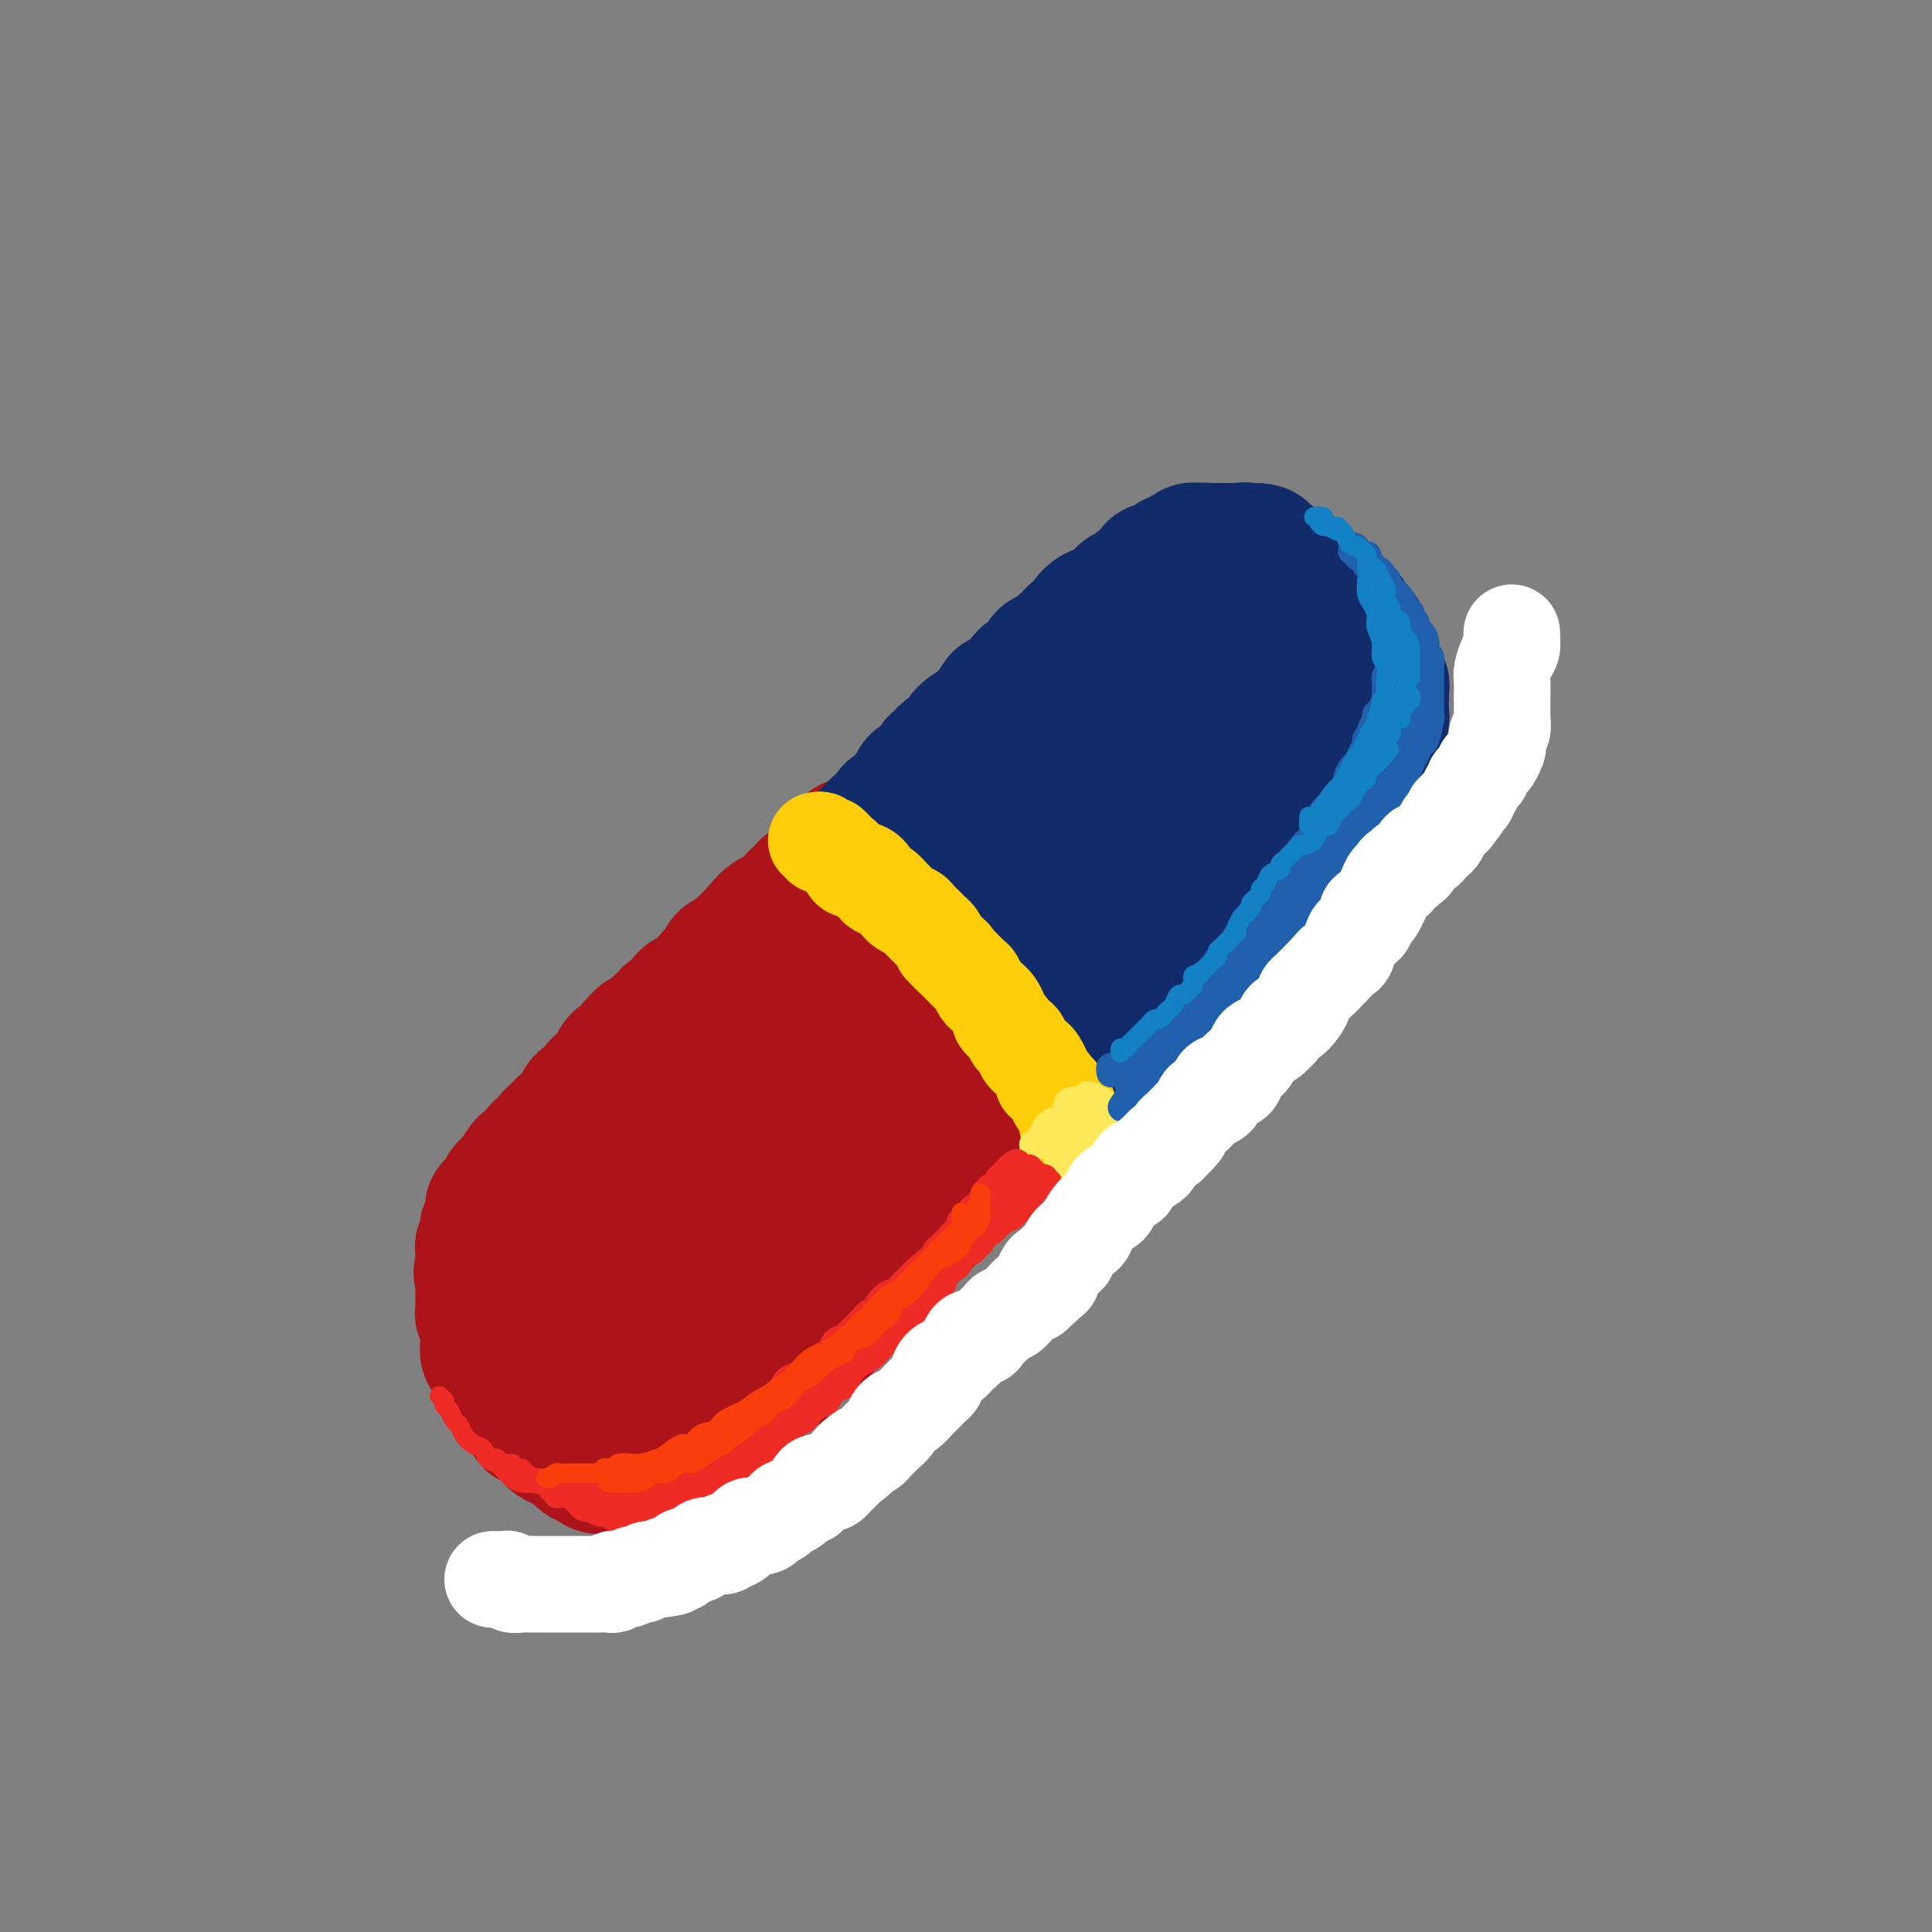 <svg viewBox='0 0 400 400' version='1.1' xmlns='http://www.w3.org/2000/svg' xmlns:xlink='http://www.w3.org/1999/xlink'><rect x="0" y="0" width="400" height="400" fill="#808080" stroke="none"/><g fill='none' stroke='rgb(173,20,25)' stroke-width='28' stroke-linecap='round' stroke-linejoin='round'><path d='M162,190c-0.341,0.032 -0.683,0.064 -1,0c-0.317,-0.064 -0.610,-0.224 -1,0c-0.390,0.224 -0.878,0.834 -1,1c-0.122,0.166 0.122,-0.110 0,0c-0.122,0.110 -0.610,0.607 -1,1c-0.390,0.393 -0.682,0.683 -1,1c-0.318,0.317 -0.661,0.663 -1,1c-0.339,0.337 -0.673,0.667 -1,1c-0.327,0.333 -0.646,0.670 -1,1c-0.354,0.330 -0.743,0.652 -1,1c-0.257,0.348 -0.382,0.722 -1,1c-0.618,0.278 -1.728,0.459 -2,1c-0.272,0.541 0.293,1.440 0,2c-0.293,0.560 -1.445,0.779 -2,1c-0.555,0.221 -0.515,0.444 -1,1c-0.485,0.556 -1.496,1.444 -2,2c-0.504,0.556 -0.501,0.778 -1,1c-0.499,0.222 -1.500,0.443 -2,1c-0.500,0.557 -0.500,1.449 -1,2c-0.500,0.551 -1.498,0.761 -2,1c-0.502,0.239 -0.506,0.507 -1,1c-0.494,0.493 -1.479,1.210 -2,2c-0.521,0.790 -0.577,1.654 -1,2c-0.423,0.346 -1.211,0.173 -2,0'/><path d='M133,215c-4.620,4.491 -1.671,3.217 -1,3c0.671,-0.217 -0.938,0.623 -2,1c-1.062,0.377 -1.579,0.290 -2,1c-0.421,0.710 -0.746,2.217 -1,3c-0.254,0.783 -0.435,0.843 -1,1c-0.565,0.157 -1.512,0.413 -2,1c-0.488,0.587 -0.516,1.505 -1,2c-0.484,0.495 -1.424,0.565 -2,1c-0.576,0.435 -0.789,1.233 -1,2c-0.211,0.767 -0.419,1.501 -1,2c-0.581,0.499 -1.536,0.763 -2,1c-0.464,0.237 -0.439,0.448 -1,1c-0.561,0.552 -1.709,1.445 -2,2c-0.291,0.555 0.274,0.773 0,1c-0.274,0.227 -1.387,0.462 -2,1c-0.613,0.538 -0.728,1.378 -1,2c-0.272,0.622 -0.703,1.027 -1,1c-0.297,-0.027 -0.461,-0.485 -1,0c-0.539,0.485 -1.454,1.914 -2,3c-0.546,1.086 -0.725,1.831 -1,2c-0.275,0.169 -0.647,-0.236 -1,0c-0.353,0.236 -0.687,1.114 -1,2c-0.313,0.886 -0.606,1.780 -1,2c-0.394,0.220 -0.889,-0.236 -1,0c-0.111,0.236 0.163,1.163 0,2c-0.163,0.837 -0.762,1.585 -1,2c-0.238,0.415 -0.116,0.498 0,1c0.116,0.502 0.227,1.423 0,2c-0.227,0.577 -0.792,0.809 -1,1c-0.208,0.191 -0.059,0.340 0,1c0.059,0.660 0.030,1.830 0,3'/><path d='M100,262c-0.774,2.610 -0.207,1.136 0,1c0.207,-0.136 0.056,1.068 0,2c-0.056,0.932 -0.016,1.593 0,2c0.016,0.407 0.008,0.560 0,1c-0.008,0.440 -0.016,1.168 0,2c0.016,0.832 0.057,1.767 0,2c-0.057,0.233 -0.211,-0.237 0,0c0.211,0.237 0.788,1.181 1,2c0.212,0.819 0.060,1.514 0,2c-0.060,0.486 -0.027,0.764 0,1c0.027,0.236 0.050,0.431 0,1c-0.050,0.569 -0.172,1.514 0,2c0.172,0.486 0.637,0.514 1,1c0.363,0.486 0.622,1.429 1,2c0.378,0.571 0.875,0.769 1,1c0.125,0.231 -0.123,0.496 0,1c0.123,0.504 0.615,1.247 1,2c0.385,0.753 0.663,1.516 1,2c0.337,0.484 0.733,0.688 1,1c0.267,0.312 0.404,0.731 1,1c0.596,0.269 1.651,0.387 2,1c0.349,0.613 -0.009,1.722 0,2c0.009,0.278 0.387,-0.277 1,0c0.613,0.277 1.463,1.384 2,2c0.537,0.616 0.760,0.742 1,1c0.240,0.258 0.497,0.647 1,1c0.503,0.353 1.251,0.669 2,1c0.749,0.331 1.500,0.676 2,1c0.500,0.324 0.750,0.626 1,1c0.250,0.374 0.500,0.821 1,1c0.500,0.179 1.250,0.089 2,0'/><path d='M123,302c2.622,2.547 0.176,1.414 0,1c-0.176,-0.414 1.917,-0.111 3,0c1.083,0.111 1.155,0.029 1,0c-0.155,-0.029 -0.537,-0.007 0,0c0.537,0.007 1.993,-0.002 3,0c1.007,0.002 1.564,0.015 2,0c0.436,-0.015 0.749,-0.058 1,0c0.251,0.058 0.438,0.218 1,0c0.562,-0.218 1.499,-0.814 2,-1c0.501,-0.186 0.567,0.039 1,0c0.433,-0.039 1.232,-0.343 2,-1c0.768,-0.657 1.504,-1.668 2,-2c0.496,-0.332 0.753,0.014 1,0c0.247,-0.014 0.485,-0.389 1,-1c0.515,-0.611 1.306,-1.459 2,-2c0.694,-0.541 1.290,-0.775 2,-1c0.710,-0.225 1.534,-0.440 2,-1c0.466,-0.560 0.576,-1.463 1,-2c0.424,-0.537 1.164,-0.707 2,-1c0.836,-0.293 1.768,-0.708 2,-1c0.232,-0.292 -0.237,-0.460 0,-1c0.237,-0.540 1.181,-1.453 2,-2c0.819,-0.547 1.515,-0.728 2,-1c0.485,-0.272 0.759,-0.635 1,-1c0.241,-0.365 0.450,-0.731 1,-1c0.550,-0.269 1.442,-0.439 2,-1c0.558,-0.561 0.782,-1.512 1,-2c0.218,-0.488 0.430,-0.512 1,-1c0.570,-0.488 1.500,-1.439 2,-2c0.500,-0.561 0.572,-0.732 1,-1c0.428,-0.268 1.214,-0.634 2,-1'/><path d='M169,276c5.058,-4.512 2.702,-3.293 2,-3c-0.702,0.293 0.248,-0.340 1,-1c0.752,-0.660 1.305,-1.345 2,-2c0.695,-0.655 1.533,-1.278 2,-2c0.467,-0.722 0.563,-1.541 1,-2c0.437,-0.459 1.216,-0.556 2,-1c0.784,-0.444 1.575,-1.235 2,-2c0.425,-0.765 0.485,-1.504 1,-2c0.515,-0.496 1.485,-0.748 2,-1c0.515,-0.252 0.576,-0.505 1,-1c0.424,-0.495 1.213,-1.232 2,-2c0.787,-0.768 1.573,-1.568 2,-2c0.427,-0.432 0.496,-0.496 1,-1c0.504,-0.504 1.443,-1.449 2,-2c0.557,-0.551 0.731,-0.710 1,-1c0.269,-0.290 0.634,-0.712 1,-1c0.366,-0.288 0.732,-0.443 1,-1c0.268,-0.557 0.439,-1.516 1,-2c0.561,-0.484 1.512,-0.494 2,-1c0.488,-0.506 0.512,-1.507 1,-2c0.488,-0.493 1.440,-0.479 2,-1c0.560,-0.521 0.728,-1.579 1,-2c0.272,-0.421 0.650,-0.207 1,0c0.350,0.207 0.674,0.406 1,0c0.326,-0.406 0.654,-1.417 1,-2c0.346,-0.583 0.709,-0.738 1,-1c0.291,-0.262 0.509,-0.631 1,-1c0.491,-0.369 1.255,-0.738 2,-1c0.745,-0.262 1.470,-0.417 2,-1c0.530,-0.583 0.866,-1.595 1,-2c0.134,-0.405 0.067,-0.202 0,0'/><path d='M212,233c6.815,-6.608 2.352,-1.627 1,0c-1.352,1.627 0.405,-0.100 1,-1c0.595,-0.900 0.027,-0.973 0,-1c-0.027,-0.027 0.486,-0.007 1,0c0.514,0.007 1.027,0.002 1,0c-0.027,-0.002 -0.595,-0.001 -1,0c-0.405,0.001 -0.648,0.000 -1,0c-0.352,-0.000 -0.815,-0.000 -1,0c-0.185,0.000 -0.093,0.000 0,0'/><path d='M167,206c0.036,0.100 0.071,0.199 0,0c-0.071,-0.199 -0.249,-0.697 -1,0c-0.751,0.697 -2.077,2.588 -3,4c-0.923,1.412 -1.444,2.346 -2,3c-0.556,0.654 -1.148,1.030 -2,2c-0.852,0.970 -1.966,2.536 -3,4c-1.034,1.464 -1.990,2.827 -3,4c-1.010,1.173 -2.075,2.156 -3,3c-0.925,0.844 -1.710,1.548 -3,3c-1.290,1.452 -3.087,3.651 -4,5c-0.913,1.349 -0.944,1.848 -2,3c-1.056,1.152 -3.137,2.955 -4,4c-0.863,1.045 -0.508,1.330 -1,2c-0.492,0.670 -1.833,1.726 -3,3c-1.167,1.274 -2.162,2.767 -3,4c-0.838,1.233 -1.521,2.207 -2,3c-0.479,0.793 -0.755,1.405 -1,2c-0.245,0.595 -0.458,1.174 -1,2c-0.542,0.826 -1.413,1.898 -2,3c-0.587,1.102 -0.889,2.232 -1,3c-0.111,0.768 -0.029,1.172 0,2c0.029,0.828 0.006,2.080 0,3c-0.006,0.920 0.004,1.507 0,2c-0.004,0.493 -0.021,0.890 0,2c0.021,1.110 0.079,2.932 0,4c-0.079,1.068 -0.296,1.382 0,2c0.296,0.618 1.104,1.538 2,2c0.896,0.462 1.879,0.464 2,1c0.121,0.536 -0.621,1.606 0,2c0.621,0.394 2.606,0.113 4,0c1.394,-0.113 2.197,-0.056 3,0'/><path d='M134,283c2.184,-0.244 4.146,-0.856 6,-2c1.854,-1.144 3.602,-2.822 5,-4c1.398,-1.178 2.446,-1.855 4,-3c1.554,-1.145 3.616,-2.757 5,-4c1.384,-1.243 2.092,-2.117 3,-3c0.908,-0.883 2.017,-1.775 3,-3c0.983,-1.225 1.840,-2.782 3,-4c1.160,-1.218 2.621,-2.098 4,-3c1.379,-0.902 2.674,-1.826 4,-3c1.326,-1.174 2.683,-2.598 4,-4c1.317,-1.402 2.594,-2.784 4,-4c1.406,-1.216 2.942,-2.268 4,-3c1.058,-0.732 1.638,-1.145 3,-2c1.362,-0.855 3.505,-2.153 5,-3c1.495,-0.847 2.340,-1.242 3,-2c0.660,-0.758 1.135,-1.880 2,-3c0.865,-1.120 2.120,-2.239 3,-3c0.880,-0.761 1.383,-1.162 2,-2c0.617,-0.838 1.346,-2.111 2,-3c0.654,-0.889 1.233,-1.393 2,-2c0.767,-0.607 1.722,-1.317 2,-2c0.278,-0.683 -0.122,-1.338 0,-2c0.122,-0.662 0.765,-1.332 1,-2c0.235,-0.668 0.061,-1.335 0,-2c-0.061,-0.665 -0.008,-1.327 0,-2c0.008,-0.673 -0.027,-1.357 0,-2c0.027,-0.643 0.118,-1.244 0,-2c-0.118,-0.756 -0.444,-1.667 -1,-2c-0.556,-0.333 -1.342,-0.090 -2,-1c-0.658,-0.910 -1.188,-2.974 -2,-4c-0.812,-1.026 -1.906,-1.013 -3,-1'/><path d='M200,201c-1.723,-1.871 -2.032,-2.547 -3,-3c-0.968,-0.453 -2.595,-0.681 -3,-1c-0.405,-0.319 0.411,-0.729 0,-1c-0.411,-0.271 -2.050,-0.405 -3,-1c-0.950,-0.595 -1.210,-1.652 -2,-2c-0.790,-0.348 -2.111,0.013 -3,0c-0.889,-0.013 -1.345,-0.399 -2,-1c-0.655,-0.601 -1.510,-1.418 -2,-2c-0.490,-0.582 -0.616,-0.931 -1,-1c-0.384,-0.069 -1.025,0.140 -2,0c-0.975,-0.140 -2.285,-0.630 -3,-1c-0.715,-0.370 -0.836,-0.622 -1,-1c-0.164,-0.378 -0.370,-0.883 -1,-1c-0.630,-0.117 -1.685,0.153 -2,0c-0.315,-0.153 0.111,-0.729 0,-1c-0.111,-0.271 -0.758,-0.236 -1,0c-0.242,0.236 -0.079,0.672 0,1c0.079,0.328 0.074,0.546 0,1c-0.074,0.454 -0.218,1.142 0,2c0.218,0.858 0.798,1.886 1,3c0.202,1.114 0.025,2.316 0,3c-0.025,0.684 0.101,0.852 0,2c-0.101,1.148 -0.429,3.277 -1,5c-0.571,1.723 -1.384,3.041 -2,4c-0.616,0.959 -1.033,1.560 -2,3c-0.967,1.440 -2.483,3.720 -4,6'/><path d='M163,215c-1.997,2.704 -2.988,2.963 -4,4c-1.012,1.037 -2.045,2.851 -3,5c-0.955,2.149 -1.830,4.635 -3,7c-1.170,2.365 -2.633,4.611 -4,7c-1.367,2.389 -2.639,4.920 -4,7c-1.361,2.080 -2.813,3.707 -4,6c-1.187,2.293 -2.109,5.251 -3,7c-0.891,1.749 -1.751,2.287 -2,3c-0.249,0.713 0.114,1.599 0,2c-0.114,0.401 -0.706,0.316 0,0c0.706,-0.316 2.711,-0.863 5,-2c2.289,-1.137 4.861,-2.864 8,-6c3.139,-3.136 6.845,-7.680 10,-11c3.155,-3.320 5.759,-5.416 8,-8c2.241,-2.584 4.118,-5.658 6,-8c1.882,-2.342 3.767,-3.953 5,-5c1.233,-1.047 1.812,-1.531 2,-2c0.188,-0.469 -0.015,-0.925 0,-1c0.015,-0.075 0.249,0.230 0,1c-0.249,0.770 -0.981,2.004 -2,3c-1.019,0.996 -2.326,1.755 -4,4c-1.674,2.245 -3.714,5.978 -5,8c-1.286,2.022 -1.818,2.335 -2,3c-0.182,0.665 -0.013,1.682 0,2c0.013,0.318 -0.128,-0.062 0,0c0.128,0.062 0.525,0.566 2,0c1.475,-0.566 4.028,-2.201 6,-4c1.972,-1.799 3.364,-3.760 5,-6c1.636,-2.240 3.517,-4.757 5,-7c1.483,-2.243 2.566,-4.212 3,-5c0.434,-0.788 0.217,-0.394 0,0'/><path d='M188,219c2.241,-3.873 1.344,-4.554 1,-5c-0.344,-0.446 -0.133,-0.657 0,-1c0.133,-0.343 0.190,-0.816 0,-1c-0.190,-0.184 -0.625,-0.077 -1,0c-0.375,0.077 -0.688,0.124 -1,0c-0.312,-0.124 -0.622,-0.418 -1,0c-0.378,0.418 -0.822,1.548 -1,2c-0.178,0.452 -0.089,0.226 0,0'/><path d='M114,243c0.447,-0.310 0.893,-0.621 1,-1c0.107,-0.379 -0.127,-0.827 0,-1c0.127,-0.173 0.614,-0.072 1,0c0.386,0.072 0.671,0.115 1,0c0.329,-0.115 0.703,-0.387 1,-1c0.297,-0.613 0.517,-1.568 1,-2c0.483,-0.432 1.228,-0.341 2,-1c0.772,-0.659 1.572,-2.068 2,-3c0.428,-0.932 0.486,-1.387 1,-2c0.514,-0.613 1.485,-1.385 2,-2c0.515,-0.615 0.575,-1.075 1,-2c0.425,-0.925 1.216,-2.317 2,-3c0.784,-0.683 1.561,-0.658 2,-1c0.439,-0.342 0.540,-1.050 1,-2c0.460,-0.950 1.279,-2.142 2,-3c0.721,-0.858 1.345,-1.380 2,-2c0.655,-0.620 1.342,-1.336 2,-2c0.658,-0.664 1.289,-1.276 2,-2c0.711,-0.724 1.504,-1.559 2,-2c0.496,-0.441 0.695,-0.489 1,-1c0.305,-0.511 0.716,-1.484 1,-2c0.284,-0.516 0.442,-0.576 1,-1c0.558,-0.424 1.515,-1.212 2,-2c0.485,-0.788 0.497,-1.577 1,-2c0.503,-0.423 1.497,-0.480 2,-1c0.503,-0.520 0.516,-1.501 1,-2c0.484,-0.499 1.439,-0.515 2,-1c0.561,-0.485 0.728,-1.438 1,-2c0.272,-0.562 0.649,-0.732 1,-1c0.351,-0.268 0.675,-0.634 1,-1'/><path d='M156,195c6.595,-7.893 2.082,-3.625 1,-2c-1.082,1.625 1.268,0.608 2,0c0.732,-0.608 -0.154,-0.806 0,-1c0.154,-0.194 1.349,-0.384 2,-1c0.651,-0.616 0.757,-1.656 1,-2c0.243,-0.344 0.624,0.010 1,0c0.376,-0.010 0.749,-0.384 1,-1c0.251,-0.616 0.382,-1.476 1,-2c0.618,-0.524 1.723,-0.713 2,-1c0.277,-0.287 -0.276,-0.673 0,-1c0.276,-0.327 1.380,-0.594 2,-1c0.620,-0.406 0.757,-0.949 1,-1c0.243,-0.051 0.593,0.391 1,0c0.407,-0.391 0.869,-1.614 1,-2c0.131,-0.386 -0.071,0.065 0,0c0.071,-0.065 0.415,-0.644 1,-1c0.585,-0.356 1.411,-0.488 2,-1c0.589,-0.512 0.942,-1.405 1,-2c0.058,-0.595 -0.180,-0.891 0,-1c0.180,-0.109 0.779,-0.029 1,0c0.221,0.029 0.063,0.008 0,0c-0.063,-0.008 -0.032,-0.004 0,0'/><path d='M167,272c0.439,-0.293 0.878,-0.585 1,-1c0.122,-0.415 -0.073,-0.952 0,-1c0.073,-0.048 0.414,0.392 1,0c0.586,-0.392 1.418,-1.615 2,-2c0.582,-0.385 0.915,0.066 1,0c0.085,-0.066 -0.077,-0.651 0,-1c0.077,-0.349 0.392,-0.461 1,-1c0.608,-0.539 1.510,-1.506 2,-2c0.490,-0.494 0.568,-0.516 1,-1c0.432,-0.484 1.218,-1.430 2,-2c0.782,-0.570 1.560,-0.763 2,-1c0.440,-0.237 0.541,-0.519 1,-1c0.459,-0.481 1.274,-1.162 2,-2c0.726,-0.838 1.363,-1.833 2,-2c0.637,-0.167 1.274,0.495 2,0c0.726,-0.495 1.541,-2.145 2,-3c0.459,-0.855 0.564,-0.913 1,-1c0.436,-0.087 1.205,-0.202 2,-1c0.795,-0.798 1.617,-2.279 2,-3c0.383,-0.721 0.329,-0.684 1,-1c0.671,-0.316 2.067,-0.987 3,-2c0.933,-1.013 1.401,-2.368 2,-3c0.599,-0.632 1.328,-0.541 2,-1c0.672,-0.459 1.287,-1.469 2,-2c0.713,-0.531 1.524,-0.584 2,-1c0.476,-0.416 0.618,-1.196 1,-2c0.382,-0.804 1.006,-1.633 2,-2c0.994,-0.367 2.359,-0.274 3,-1c0.641,-0.726 0.557,-2.272 1,-3c0.443,-0.728 1.412,-0.636 2,-1c0.588,-0.364 0.794,-1.182 1,-2'/><path d='M216,226c7.922,-7.517 3.227,-3.308 2,-2c-1.227,1.308 1.015,-0.283 2,-1c0.985,-0.717 0.715,-0.559 1,-1c0.285,-0.441 1.126,-1.479 2,-2c0.874,-0.521 1.779,-0.524 2,-1c0.221,-0.476 -0.244,-1.423 0,-2c0.244,-0.577 1.197,-0.783 2,-1c0.803,-0.217 1.458,-0.443 2,-1c0.542,-0.557 0.973,-1.444 1,-2c0.027,-0.556 -0.348,-0.783 0,-1c0.348,-0.217 1.421,-0.426 2,-1c0.579,-0.574 0.666,-1.515 1,-2c0.334,-0.485 0.915,-0.516 1,-1c0.085,-0.484 -0.327,-1.421 0,-2c0.327,-0.579 1.394,-0.799 2,-1c0.606,-0.201 0.750,-0.383 1,-1c0.250,-0.617 0.607,-1.671 1,-2c0.393,-0.329 0.822,0.065 1,0c0.178,-0.065 0.104,-0.591 0,-1c-0.104,-0.409 -0.239,-0.702 0,-1c0.239,-0.298 0.853,-0.601 1,-1c0.147,-0.399 -0.172,-0.896 0,-1c0.172,-0.104 0.834,0.183 1,0c0.166,-0.183 -0.166,-0.837 0,-1c0.166,-0.163 0.829,0.163 1,0c0.171,-0.163 -0.150,-0.817 0,-1c0.150,-0.183 0.771,0.105 1,0c0.229,-0.105 0.065,-0.601 0,-1c-0.065,-0.399 -0.033,-0.699 0,-1'/><path d='M243,194c2.226,-3.083 0.792,-0.292 0,1c-0.792,1.292 -0.940,1.083 -1,1c-0.060,-0.083 -0.030,-0.042 0,0'/></g>
<g fill='none' stroke='rgb(18,43,106)' stroke-width='28' stroke-linecap='round' stroke-linejoin='round'><path d='M179,174c0.309,-0.033 0.618,-0.065 1,0c0.382,0.065 0.839,0.229 1,0c0.161,-0.229 0.028,-0.850 0,-1c-0.028,-0.150 0.048,0.171 0,0c-0.048,-0.171 -0.220,-0.833 0,-1c0.220,-0.167 0.833,0.163 1,0c0.167,-0.163 -0.112,-0.818 0,-1c0.112,-0.182 0.617,0.109 1,0c0.383,-0.109 0.645,-0.620 1,-1c0.355,-0.380 0.802,-0.631 1,-1c0.198,-0.369 0.147,-0.857 0,-1c-0.147,-0.143 -0.390,0.059 0,0c0.390,-0.059 1.414,-0.379 2,-1c0.586,-0.621 0.734,-1.542 1,-2c0.266,-0.458 0.648,-0.451 1,-1c0.352,-0.549 0.673,-1.652 1,-2c0.327,-0.348 0.661,0.061 1,0c0.339,-0.061 0.682,-0.591 1,-1c0.318,-0.409 0.611,-0.697 1,-1c0.389,-0.303 0.874,-0.620 1,-1c0.126,-0.380 -0.107,-0.823 0,-1c0.107,-0.177 0.553,-0.089 1,0'/><path d='M195,158c2.593,-2.879 1.076,-2.076 1,-2c-0.076,0.076 1.289,-0.575 2,-1c0.711,-0.425 0.768,-0.624 1,-1c0.232,-0.376 0.640,-0.928 1,-1c0.360,-0.072 0.673,0.337 1,0c0.327,-0.337 0.670,-1.418 1,-2c0.330,-0.582 0.648,-0.663 1,-1c0.352,-0.337 0.738,-0.931 1,-1c0.262,-0.069 0.399,0.385 1,0c0.601,-0.385 1.667,-1.609 2,-2c0.333,-0.391 -0.065,0.051 0,0c0.065,-0.051 0.595,-0.595 1,-1c0.405,-0.405 0.685,-0.672 1,-1c0.315,-0.328 0.665,-0.718 1,-1c0.335,-0.282 0.654,-0.457 1,-1c0.346,-0.543 0.719,-1.455 1,-2c0.281,-0.545 0.470,-0.725 1,-1c0.530,-0.275 1.403,-0.646 2,-1c0.597,-0.354 0.920,-0.690 1,-1c0.080,-0.310 -0.082,-0.592 0,-1c0.082,-0.408 0.407,-0.940 1,-1c0.593,-0.060 1.454,0.353 2,0c0.546,-0.353 0.777,-1.471 1,-2c0.223,-0.529 0.436,-0.469 1,-1c0.564,-0.531 1.477,-1.653 2,-2c0.523,-0.347 0.654,0.079 1,0c0.346,-0.079 0.905,-0.665 1,-1c0.095,-0.335 -0.273,-0.420 0,-1c0.273,-0.580 1.189,-1.656 2,-2c0.811,-0.344 1.517,0.045 2,0c0.483,-0.045 0.741,-0.522 1,-1'/><path d='M230,126c5.593,-5.133 2.076,-1.967 1,-1c-1.076,0.967 0.288,-0.266 1,-1c0.712,-0.734 0.772,-0.970 1,-1c0.228,-0.030 0.624,0.147 1,0c0.376,-0.147 0.731,-0.617 1,-1c0.269,-0.383 0.453,-0.677 1,-1c0.547,-0.323 1.456,-0.674 2,-1c0.544,-0.326 0.723,-0.626 1,-1c0.277,-0.374 0.652,-0.822 1,-1c0.348,-0.178 0.671,-0.085 1,0c0.329,0.085 0.666,0.163 1,0c0.334,-0.163 0.667,-0.566 1,-1c0.333,-0.434 0.666,-0.900 1,-1c0.334,-0.100 0.667,0.166 1,0c0.333,-0.166 0.665,-0.762 1,-1c0.335,-0.238 0.672,-0.116 1,0c0.328,0.116 0.648,0.227 1,0c0.352,-0.227 0.737,-0.793 1,-1c0.263,-0.207 0.402,-0.055 1,0c0.598,0.055 1.653,0.015 2,0c0.347,-0.015 -0.013,-0.004 0,0c0.013,0.004 0.399,0.001 1,0c0.601,-0.001 1.418,-0.000 2,0c0.582,0.000 0.930,0.000 1,0c0.070,-0.000 -0.139,-0.000 0,0c0.139,0.000 0.625,0.000 1,0c0.375,-0.000 0.639,-0.000 1,0c0.361,0.000 0.818,0.000 1,0c0.182,-0.000 0.087,-0.000 0,0c-0.087,0.000 -0.168,0.000 0,0c0.168,-0.000 0.584,-0.000 1,0'/><path d='M260,114c2.344,0.083 1.205,0.792 1,1c-0.205,0.208 0.523,-0.084 1,0c0.477,0.084 0.704,0.543 1,1c0.296,0.457 0.660,0.910 1,1c0.340,0.090 0.655,-0.183 1,0c0.345,0.183 0.718,0.823 1,1c0.282,0.177 0.471,-0.107 1,0c0.529,0.107 1.399,0.607 2,1c0.601,0.393 0.934,0.680 1,1c0.066,0.320 -0.136,0.673 0,1c0.136,0.327 0.610,0.626 1,1c0.390,0.374 0.696,0.821 1,1c0.304,0.179 0.606,0.089 1,0c0.394,-0.089 0.879,-0.178 1,0c0.121,0.178 -0.122,0.621 0,1c0.122,0.379 0.611,0.693 1,1c0.389,0.307 0.679,0.607 1,1c0.321,0.393 0.673,0.878 1,1c0.327,0.122 0.627,-0.121 1,0c0.373,0.121 0.817,0.606 1,1c0.183,0.394 0.106,0.697 0,1c-0.106,0.303 -0.240,0.606 0,1c0.240,0.394 0.853,0.878 1,1c0.147,0.122 -0.171,-0.117 0,0c0.171,0.117 0.830,0.591 1,1c0.170,0.409 -0.151,0.753 0,1c0.151,0.247 0.772,0.396 1,1c0.228,0.604 0.061,1.663 0,2c-0.061,0.337 -0.018,-0.046 0,0c0.018,0.046 0.009,0.523 0,1'/><path d='M282,137c0.464,1.494 0.124,0.729 0,1c-0.124,0.271 -0.034,1.577 0,2c0.034,0.423 0.010,-0.036 0,0c-0.010,0.036 -0.006,0.569 0,1c0.006,0.431 0.016,0.760 0,1c-0.016,0.240 -0.056,0.392 0,1c0.056,0.608 0.207,1.673 0,2c-0.207,0.327 -0.772,-0.085 -1,0c-0.228,0.085 -0.117,0.667 0,1c0.117,0.333 0.241,0.416 0,1c-0.241,0.584 -0.849,1.667 -1,2c-0.151,0.333 0.153,-0.084 0,0c-0.153,0.084 -0.762,0.671 -1,1c-0.238,0.329 -0.105,0.402 0,1c0.105,0.598 0.183,1.723 0,2c-0.183,0.277 -0.627,-0.294 -1,0c-0.373,0.294 -0.673,1.454 -1,2c-0.327,0.546 -0.679,0.479 -1,1c-0.321,0.521 -0.611,1.631 -1,2c-0.389,0.369 -0.877,-0.003 -1,0c-0.123,0.003 0.121,0.381 0,1c-0.121,0.619 -0.606,1.479 -1,2c-0.394,0.521 -0.697,0.703 -1,1c-0.303,0.297 -0.606,0.710 -1,1c-0.394,0.290 -0.879,0.458 -1,1c-0.121,0.542 0.122,1.457 0,2c-0.122,0.543 -0.610,0.712 -1,1c-0.390,0.288 -0.682,0.693 -1,1c-0.318,0.307 -0.662,0.516 -1,1c-0.338,0.484 -0.669,1.242 -1,2'/><path d='M266,171c-2.267,2.751 -1.435,0.630 -1,0c0.435,-0.630 0.471,0.231 0,1c-0.471,0.769 -1.450,1.448 -2,2c-0.550,0.552 -0.673,0.979 -1,1c-0.327,0.021 -0.860,-0.364 -1,0c-0.140,0.364 0.112,1.477 0,2c-0.112,0.523 -0.589,0.455 -1,1c-0.411,0.545 -0.758,1.703 -1,2c-0.242,0.297 -0.379,-0.267 -1,0c-0.621,0.267 -1.724,1.366 -2,2c-0.276,0.634 0.277,0.803 0,1c-0.277,0.197 -1.384,0.420 -2,1c-0.616,0.580 -0.743,1.516 -1,2c-0.257,0.484 -0.646,0.516 -1,1c-0.354,0.484 -0.673,1.421 -1,2c-0.327,0.579 -0.662,0.799 -1,1c-0.338,0.201 -0.681,0.381 -1,1c-0.319,0.619 -0.615,1.676 -1,2c-0.385,0.324 -0.859,-0.086 -1,0c-0.141,0.086 0.050,0.667 0,1c-0.050,0.333 -0.342,0.418 -1,1c-0.658,0.582 -1.682,1.660 -2,2c-0.318,0.340 0.069,-0.060 0,0c-0.069,0.060 -0.596,0.580 -1,1c-0.404,0.420 -0.686,0.741 -1,1c-0.314,0.259 -0.662,0.455 -1,1c-0.338,0.545 -0.668,1.439 -1,2c-0.332,0.561 -0.666,0.790 -1,1c-0.334,0.210 -0.667,0.403 -1,1c-0.333,0.597 -0.667,1.599 -1,2c-0.333,0.401 -0.667,0.200 -1,0'/><path d='M236,206c-4.826,5.593 -1.889,2.077 -1,1c0.889,-1.077 -0.268,0.285 -1,1c-0.732,0.715 -1.037,0.783 -1,1c0.037,0.217 0.416,0.583 0,1c-0.416,0.417 -1.627,0.886 -2,1c-0.373,0.114 0.092,-0.128 0,0c-0.092,0.128 -0.742,0.627 -1,1c-0.258,0.373 -0.125,0.621 0,1c0.125,0.379 0.241,0.890 0,1c-0.241,0.110 -0.839,-0.180 -1,0c-0.161,0.180 0.114,0.830 0,1c-0.114,0.170 -0.618,-0.140 -1,0c-0.382,0.140 -0.641,0.730 -1,1c-0.359,0.270 -0.817,0.220 -1,0c-0.183,-0.220 -0.092,-0.610 0,-1'/><path d='M226,215c-1.770,1.425 -1.195,0.489 -1,0c0.195,-0.489 0.011,-0.530 0,-1c-0.011,-0.470 0.151,-1.367 0,-2c-0.151,-0.633 -0.614,-1.001 -1,-1c-0.386,0.001 -0.695,0.370 -1,0c-0.305,-0.370 -0.607,-1.479 -1,-2c-0.393,-0.521 -0.878,-0.454 -1,-1c-0.122,-0.546 0.117,-1.705 0,-2c-0.117,-0.295 -0.591,0.272 -1,0c-0.409,-0.272 -0.753,-1.385 -1,-2c-0.247,-0.615 -0.398,-0.733 -1,-1c-0.602,-0.267 -1.654,-0.683 -2,-1c-0.346,-0.317 0.014,-0.535 0,-1c-0.014,-0.465 -0.403,-1.176 -1,-2c-0.597,-0.824 -1.403,-1.760 -2,-2c-0.597,-0.240 -0.986,0.216 -1,0c-0.014,-0.216 0.347,-1.105 0,-2c-0.347,-0.895 -1.401,-1.798 -2,-2c-0.599,-0.202 -0.742,0.297 -1,0c-0.258,-0.297 -0.632,-1.389 -1,-2c-0.368,-0.611 -0.729,-0.741 -1,-1c-0.271,-0.259 -0.453,-0.646 -1,-1c-0.547,-0.354 -1.461,-0.673 -2,-1c-0.539,-0.327 -0.703,-0.661 -1,-1c-0.297,-0.339 -0.726,-0.681 -1,-1c-0.274,-0.319 -0.392,-0.614 -1,-1c-0.608,-0.386 -1.707,-0.863 -2,-1c-0.293,-0.137 0.220,0.066 0,0c-0.220,-0.066 -1.175,-0.402 -2,-1c-0.825,-0.598 -1.522,-1.456 -2,-2c-0.478,-0.544 -0.739,-0.772 -1,-1'/><path d='M194,180c-2.484,-2.024 -0.694,-0.585 0,0c0.694,0.585 0.292,0.315 0,0c-0.292,-0.315 -0.474,-0.676 -1,-1c-0.526,-0.324 -1.397,-0.612 -2,-1c-0.603,-0.388 -0.939,-0.874 -1,-1c-0.061,-0.126 0.151,0.110 0,0c-0.151,-0.110 -0.666,-0.565 -1,-1c-0.334,-0.435 -0.487,-0.848 -1,-1c-0.513,-0.152 -1.388,-0.041 -2,0c-0.612,0.041 -0.963,0.011 -1,0c-0.037,-0.011 0.240,-0.004 0,0c-0.240,0.004 -0.995,0.004 -1,0c-0.005,-0.004 0.741,-0.011 1,0c0.259,0.011 0.031,0.042 0,0c-0.031,-0.042 0.134,-0.155 1,0c0.866,0.155 2.433,0.577 4,1'/><path d='M190,176c1.244,0.367 2.355,0.786 3,1c0.645,0.214 0.825,0.225 2,0c1.175,-0.225 3.347,-0.687 5,-1c1.653,-0.313 2.789,-0.479 4,-1c1.211,-0.521 2.497,-1.398 4,-2c1.503,-0.602 3.223,-0.930 5,-2c1.777,-1.070 3.610,-2.884 5,-4c1.390,-1.116 2.338,-1.534 4,-3c1.662,-1.466 4.037,-3.978 6,-6c1.963,-2.022 3.515,-3.553 5,-5c1.485,-1.447 2.905,-2.811 4,-4c1.095,-1.189 1.866,-2.202 3,-4c1.134,-1.798 2.632,-4.381 4,-6c1.368,-1.619 2.607,-2.275 3,-3c0.393,-0.725 -0.058,-1.520 0,-2c0.058,-0.480 0.626,-0.646 1,-1c0.374,-0.354 0.554,-0.894 0,-1c-0.554,-0.106 -1.843,0.224 -4,2c-2.157,1.776 -5.181,4.998 -8,8c-2.819,3.002 -5.432,5.785 -8,9c-2.568,3.215 -5.089,6.862 -7,11c-1.911,4.138 -3.211,8.767 -4,11c-0.789,2.233 -1.068,2.070 -1,3c0.068,0.930 0.482,2.954 2,4c1.518,1.046 4.140,1.115 7,0c2.860,-1.115 5.957,-3.413 9,-5c3.043,-1.587 6.031,-2.461 9,-5c2.969,-2.539 5.920,-6.742 8,-10c2.080,-3.258 3.291,-5.569 4,-8c0.709,-2.431 0.917,-4.980 1,-7c0.083,-2.020 0.042,-3.510 0,-5'/><path d='M256,140c0.833,-3.316 0.417,-1.604 -1,-1c-1.417,0.604 -3.834,0.102 -7,3c-3.166,2.898 -7.082,9.198 -10,14c-2.918,4.802 -4.839,8.108 -6,11c-1.161,2.892 -1.562,5.372 -2,7c-0.438,1.628 -0.912,2.405 -1,3c-0.088,0.595 0.210,1.008 1,1c0.790,-0.008 2.073,-0.436 4,-1c1.927,-0.564 4.499,-1.265 7,-3c2.501,-1.735 4.930,-4.506 7,-7c2.070,-2.494 3.782,-4.711 5,-7c1.218,-2.289 1.943,-4.649 3,-7c1.057,-2.351 2.446,-4.691 3,-6c0.554,-1.309 0.271,-1.585 0,-2c-0.271,-0.415 -0.532,-0.969 -1,-1c-0.468,-0.031 -1.145,0.461 -2,1c-0.855,0.539 -1.889,1.124 -3,2c-1.111,0.876 -2.299,2.044 -3,3c-0.701,0.956 -0.915,1.702 -1,2c-0.085,0.298 -0.043,0.149 0,0'/><path d='M183,171c-0.081,0.007 -0.162,0.014 0,0c0.162,-0.014 0.569,-0.049 1,0c0.431,0.049 0.888,0.182 1,0c0.112,-0.182 -0.120,-0.678 0,-1c0.120,-0.322 0.592,-0.471 1,-1c0.408,-0.529 0.752,-1.437 1,-2c0.248,-0.563 0.399,-0.780 1,-1c0.601,-0.220 1.653,-0.444 2,-1c0.347,-0.556 -0.010,-1.443 0,-2c0.010,-0.557 0.386,-0.782 1,-1c0.614,-0.218 1.464,-0.429 2,-1c0.536,-0.571 0.757,-1.504 1,-2c0.243,-0.496 0.507,-0.556 1,-1c0.493,-0.444 1.216,-1.271 2,-2c0.784,-0.729 1.629,-1.359 2,-2c0.371,-0.641 0.270,-1.294 1,-2c0.730,-0.706 2.292,-1.466 3,-2c0.708,-0.534 0.560,-0.842 1,-1c0.440,-0.158 1.466,-0.164 2,-1c0.534,-0.836 0.576,-2.500 1,-3c0.424,-0.500 1.231,0.165 2,0c0.769,-0.165 1.500,-1.161 2,-2c0.500,-0.839 0.768,-1.520 1,-2c0.232,-0.480 0.428,-0.759 1,-1c0.572,-0.241 1.519,-0.445 2,-1c0.481,-0.555 0.495,-1.462 1,-2c0.505,-0.538 1.500,-0.708 2,-1c0.500,-0.292 0.505,-0.707 1,-1c0.495,-0.293 1.479,-0.463 2,-1c0.521,-0.537 0.577,-1.439 1,-2c0.423,-0.561 1.211,-0.780 2,-1'/><path d='M224,131c6.537,-6.367 2.381,-2.283 1,-1c-1.381,1.283 0.015,-0.234 1,-1c0.985,-0.766 1.559,-0.782 2,-1c0.441,-0.218 0.748,-0.637 1,-1c0.252,-0.363 0.449,-0.671 1,-1c0.551,-0.329 1.457,-0.680 2,-1c0.543,-0.320 0.723,-0.611 1,-1c0.277,-0.389 0.651,-0.878 1,-1c0.349,-0.122 0.672,0.122 1,0c0.328,-0.122 0.662,-0.611 1,-1c0.338,-0.389 0.682,-0.679 1,-1c0.318,-0.321 0.610,-0.674 1,-1c0.390,-0.326 0.878,-0.626 1,-1c0.122,-0.374 -0.122,-0.822 0,-1c0.122,-0.178 0.610,-0.085 1,0c0.390,0.085 0.682,0.162 1,0c0.318,-0.162 0.662,-0.564 1,-1c0.338,-0.436 0.669,-0.905 1,-1c0.331,-0.095 0.661,0.185 1,0c0.339,-0.185 0.686,-0.834 1,-1c0.314,-0.166 0.595,0.152 1,0c0.405,-0.152 0.935,-0.773 1,-1c0.065,-0.227 -0.333,-0.061 0,0c0.333,0.061 1.399,0.016 2,0c0.601,-0.016 0.738,-0.004 1,0c0.262,0.004 0.647,0.001 1,0c0.353,-0.001 0.672,-0.000 1,0c0.328,0.000 0.665,0.000 1,0c0.335,-0.000 0.667,-0.000 1,0c0.333,0.000 0.667,0.000 1,0c0.333,-0.000 0.667,-0.000 1,0'/><path d='M256,114c2.104,-0.204 1.863,-0.213 2,0c0.137,0.213 0.652,0.649 1,1c0.348,0.351 0.530,0.619 1,1c0.470,0.381 1.229,0.876 2,1c0.771,0.124 1.556,-0.121 2,0c0.444,0.121 0.549,0.610 1,1c0.451,0.390 1.248,0.683 2,1c0.752,0.317 1.458,0.659 2,1c0.542,0.341 0.919,0.683 1,1c0.081,0.317 -0.133,0.609 0,1c0.133,0.391 0.613,0.879 1,1c0.387,0.121 0.681,-0.126 1,0c0.319,0.126 0.663,0.626 1,1c0.337,0.374 0.667,0.621 1,1c0.333,0.379 0.668,0.889 1,1c0.332,0.111 0.662,-0.177 1,0c0.338,0.177 0.683,0.821 1,1c0.317,0.179 0.606,-0.106 1,0c0.394,0.106 0.893,0.602 1,1c0.107,0.398 -0.177,0.698 0,1c0.177,0.302 0.817,0.606 1,1c0.183,0.394 -0.090,0.878 0,1c0.090,0.122 0.545,-0.117 1,0c0.455,0.117 0.911,0.591 1,1c0.089,0.409 -0.187,0.753 0,1c0.187,0.247 0.838,0.399 1,1c0.162,0.601 -0.167,1.653 0,2c0.167,0.347 0.828,-0.010 1,0c0.172,0.010 -0.146,0.387 0,1c0.146,0.613 0.756,1.461 1,2c0.244,0.539 0.122,0.770 0,1'/><path d='M285,140c1.464,2.352 1.125,1.734 1,2c-0.125,0.266 -0.037,1.418 0,2c0.037,0.582 0.021,0.594 0,1c-0.021,0.406 -0.048,1.206 0,2c0.048,0.794 0.172,1.581 0,2c-0.172,0.419 -0.641,0.468 -1,1c-0.359,0.532 -0.607,1.546 -1,2c-0.393,0.454 -0.930,0.348 -1,1c-0.070,0.652 0.328,2.061 0,3c-0.328,0.939 -1.382,1.408 -2,2c-0.618,0.592 -0.799,1.309 -1,2c-0.201,0.691 -0.421,1.358 -1,2c-0.579,0.642 -1.516,1.259 -2,2c-0.484,0.741 -0.515,1.608 -1,2c-0.485,0.392 -1.426,0.311 -2,1c-0.574,0.689 -0.783,2.147 -1,3c-0.217,0.853 -0.443,1.101 -1,2c-0.557,0.899 -1.445,2.450 -2,3c-0.555,0.550 -0.778,0.101 -1,0c-0.222,-0.101 -0.445,0.148 -1,1c-0.555,0.852 -1.443,2.309 -2,3c-0.557,0.691 -0.783,0.618 -1,1c-0.217,0.382 -0.424,1.219 -1,2c-0.576,0.781 -1.521,1.505 -2,2c-0.479,0.495 -0.491,0.762 -1,1c-0.509,0.238 -1.515,0.449 -2,1c-0.485,0.551 -0.448,1.443 -1,2c-0.552,0.557 -1.694,0.778 -2,1c-0.306,0.222 0.225,0.444 0,1c-0.225,0.556 -1.207,1.444 -2,2c-0.793,0.556 -1.396,0.778 -2,1'/><path d='M252,193c-4.705,6.070 -0.966,2.743 0,2c0.966,-0.743 -0.840,1.096 -2,2c-1.160,0.904 -1.673,0.872 -2,1c-0.327,0.128 -0.468,0.414 -1,1c-0.532,0.586 -1.455,1.471 -2,2c-0.545,0.529 -0.710,0.701 -1,1c-0.290,0.299 -0.704,0.724 -1,1c-0.296,0.276 -0.475,0.403 -1,1c-0.525,0.597 -1.398,1.666 -2,2c-0.602,0.334 -0.935,-0.065 -1,0c-0.065,0.065 0.136,0.596 0,1c-0.136,0.404 -0.610,0.682 -1,1c-0.390,0.318 -0.697,0.677 -1,1c-0.303,0.323 -0.602,0.611 -1,1c-0.398,0.389 -0.894,0.879 -1,1c-0.106,0.121 0.178,-0.126 0,0c-0.178,0.126 -0.817,0.626 -1,1c-0.183,0.374 0.092,0.621 0,1c-0.092,0.379 -0.550,0.889 -1,1c-0.450,0.111 -0.891,-0.176 -1,0c-0.109,0.176 0.116,0.817 0,1c-0.116,0.183 -0.571,-0.092 -1,0c-0.429,0.092 -0.832,0.550 -1,1c-0.168,0.450 -0.102,0.891 0,1c0.102,0.109 0.238,-0.114 0,0c-0.238,0.114 -0.852,0.566 -1,1c-0.148,0.434 0.170,0.851 0,1c-0.170,0.149 -0.829,0.030 -1,0c-0.171,-0.030 0.146,0.030 0,0c-0.146,-0.030 -0.756,-0.152 -1,0c-0.244,0.152 -0.122,0.576 0,1'/><path d='M227,220c-4.033,4.419 -1.616,1.966 -1,1c0.616,-0.966 -0.570,-0.443 -1,0c-0.430,0.443 -0.105,0.808 0,1c0.105,0.192 -0.010,0.210 0,0c0.010,-0.210 0.143,-0.648 0,-1c-0.143,-0.352 -0.564,-0.618 -1,-1c-0.436,-0.382 -0.887,-0.881 -1,-1c-0.113,-0.119 0.110,0.142 0,0c-0.110,-0.142 -0.555,-0.686 -1,-1c-0.445,-0.314 -0.892,-0.399 -1,-1c-0.108,-0.601 0.121,-1.718 0,-2c-0.121,-0.282 -0.592,0.271 -1,0c-0.408,-0.271 -0.753,-1.367 -1,-2c-0.247,-0.633 -0.395,-0.802 -1,-1c-0.605,-0.198 -1.667,-0.424 -2,-1c-0.333,-0.576 0.064,-1.501 0,-2c-0.064,-0.499 -0.590,-0.571 -1,-1c-0.410,-0.429 -0.705,-1.214 -1,-2'/><path d='M214,206c-1.882,-2.594 -1.085,-1.079 -1,-1c0.085,0.079 -0.540,-1.279 -1,-2c-0.460,-0.721 -0.753,-0.805 -1,-1c-0.247,-0.195 -0.446,-0.503 -1,-1c-0.554,-0.497 -1.463,-1.185 -2,-2c-0.537,-0.815 -0.703,-1.758 -1,-2c-0.297,-0.242 -0.726,0.217 -1,0c-0.274,-0.217 -0.393,-1.110 -1,-2c-0.607,-0.890 -1.703,-1.778 -2,-2c-0.297,-0.222 0.206,0.221 0,0c-0.206,-0.221 -1.120,-1.106 -2,-2c-0.880,-0.894 -1.727,-1.798 -2,-2c-0.273,-0.202 0.028,0.297 0,0c-0.028,-0.297 -0.385,-1.389 -1,-2c-0.615,-0.611 -1.487,-0.741 -2,-1c-0.513,-0.259 -0.666,-0.646 -1,-1c-0.334,-0.354 -0.849,-0.673 -1,-1c-0.151,-0.327 0.062,-0.661 0,-1c-0.062,-0.339 -0.397,-0.683 -1,-1c-0.603,-0.317 -1.472,-0.606 -2,-1c-0.528,-0.394 -0.715,-0.894 -1,-1c-0.285,-0.106 -0.668,0.183 -1,0c-0.332,-0.183 -0.615,-0.838 -1,-1c-0.385,-0.162 -0.874,0.168 -1,0c-0.126,-0.168 0.111,-0.834 0,-1c-0.111,-0.166 -0.569,0.166 -1,0c-0.431,-0.166 -0.834,-0.832 -1,-1c-0.166,-0.168 -0.096,0.161 0,0c0.096,-0.161 0.218,-0.813 0,-1c-0.218,-0.187 -0.777,0.089 -1,0c-0.223,-0.089 -0.112,-0.545 0,-1'/><path d='M184,175c-4.802,-4.797 -1.809,-1.289 -1,0c0.809,1.289 -0.568,0.359 -1,0c-0.432,-0.359 0.080,-0.148 0,0c-0.080,0.148 -0.752,0.232 -1,0c-0.248,-0.232 -0.071,-0.781 0,-1c0.071,-0.219 0.035,-0.110 0,0'/></g>
<g fill='none' stroke='rgb(255,205,10)' stroke-width='20' stroke-linecap='round' stroke-linejoin='round'><path d='M169,174c0.445,-0.113 0.890,-0.226 1,0c0.110,0.226 -0.115,0.792 0,1c0.115,0.208 0.570,0.059 1,0c0.430,-0.059 0.836,-0.026 1,0c0.164,0.026 0.086,0.047 0,0c-0.086,-0.047 -0.178,-0.163 0,0c0.178,0.163 0.628,0.603 1,1c0.372,0.397 0.667,0.749 1,1c0.333,0.251 0.705,0.399 1,1c0.295,0.601 0.513,1.654 1,2c0.487,0.346 1.243,-0.014 2,0c0.757,0.014 1.516,0.403 2,1c0.484,0.597 0.693,1.403 1,2c0.307,0.597 0.711,0.986 1,1c0.289,0.014 0.463,-0.347 1,0c0.537,0.347 1.438,1.401 2,2c0.562,0.599 0.784,0.741 1,1c0.216,0.259 0.425,0.633 1,1c0.575,0.367 1.516,0.728 2,1c0.484,0.272 0.511,0.457 1,1c0.489,0.543 1.440,1.445 2,2c0.560,0.555 0.728,0.765 1,1c0.272,0.235 0.649,0.496 1,1c0.351,0.504 0.675,1.252 1,2'/><path d='M195,196c4.136,3.517 1.475,1.308 1,1c-0.475,-0.308 1.235,1.283 2,2c0.765,0.717 0.586,0.559 1,1c0.414,0.441 1.420,1.480 2,2c0.580,0.520 0.732,0.519 1,1c0.268,0.481 0.650,1.442 1,2c0.350,0.558 0.667,0.713 1,1c0.333,0.287 0.681,0.707 1,1c0.319,0.293 0.610,0.458 1,1c0.390,0.542 0.878,1.460 1,2c0.122,0.540 -0.122,0.703 0,1c0.122,0.297 0.611,0.727 1,1c0.389,0.273 0.678,0.387 1,1c0.322,0.613 0.678,1.723 1,2c0.322,0.277 0.611,-0.280 1,0c0.389,0.280 0.877,1.398 1,2c0.123,0.602 -0.121,0.690 0,1c0.121,0.310 0.607,0.842 1,1c0.393,0.158 0.693,-0.059 1,0c0.307,0.059 0.621,0.393 1,1c0.379,0.607 0.824,1.486 1,2c0.176,0.514 0.085,0.664 0,1c-0.085,0.336 -0.163,0.860 0,1c0.163,0.140 0.566,-0.103 1,0c0.434,0.103 0.900,0.553 1,1c0.100,0.447 -0.166,0.890 0,1c0.166,0.110 0.763,-0.114 1,0c0.237,0.114 0.115,0.567 0,1c-0.115,0.433 -0.223,0.847 0,1c0.223,0.153 0.778,0.044 1,0c0.222,-0.044 0.111,-0.022 0,0'/><path d='M220,228c3.807,5.189 0.824,2.160 0,1c-0.824,-1.160 0.511,-0.452 1,0c0.489,0.452 0.131,0.647 0,1c-0.131,0.353 -0.035,0.865 0,1c0.035,0.135 0.009,-0.108 0,0c-0.009,0.108 -0.003,0.568 0,1c0.003,0.432 0.001,0.838 0,1c-0.001,0.162 -0.000,0.081 0,0'/></g>
<g fill='none' stroke='rgb(254,232,89)' stroke-width='6' stroke-linecap='round' stroke-linejoin='round'><path d='M214,237c0.328,0.173 0.656,0.346 1,0c0.344,-0.346 0.705,-1.209 1,-2c0.295,-0.791 0.526,-1.508 1,-2c0.474,-0.492 1.191,-0.759 2,-1c0.809,-0.241 1.709,-0.457 2,-1c0.291,-0.543 -0.028,-1.414 0,-2c0.028,-0.586 0.401,-0.888 1,-1c0.599,-0.112 1.423,-0.033 2,0c0.577,0.033 0.908,0.020 1,0c0.092,-0.020 -0.055,-0.048 0,0c0.055,0.048 0.312,0.170 0,1c-0.312,0.830 -1.193,2.366 -2,3c-0.807,0.634 -1.541,0.366 -2,1c-0.459,0.634 -0.642,2.169 -1,3c-0.358,0.831 -0.891,0.956 -1,1c-0.109,0.044 0.206,0.006 0,0c-0.206,-0.006 -0.935,0.021 -1,0c-0.065,-0.021 0.533,-0.091 1,0c0.467,0.091 0.805,0.343 1,0c0.195,-0.343 0.249,-1.280 1,-2c0.751,-0.720 2.199,-1.224 3,-2c0.801,-0.776 0.955,-1.824 1,-2c0.045,-0.176 -0.019,0.520 0,1c0.019,0.480 0.120,0.745 0,1c-0.120,0.255 -0.463,0.502 -1,1c-0.537,0.498 -1.269,1.249 -2,2'/><path d='M222,236c-0.557,1.402 -0.949,0.908 -1,1c-0.051,0.092 0.241,0.769 0,1c-0.241,0.231 -1.013,0.017 -1,0c0.013,-0.017 0.811,0.164 1,0c0.189,-0.164 -0.233,-0.672 0,-1c0.233,-0.328 1.120,-0.477 2,-1c0.880,-0.523 1.753,-1.419 2,-2c0.247,-0.581 -0.132,-0.847 0,-1c0.132,-0.153 0.775,-0.193 1,0c0.225,0.193 0.033,0.619 0,1c-0.033,0.381 0.093,0.719 0,1c-0.093,0.281 -0.406,0.506 -1,1c-0.594,0.494 -1.470,1.257 -2,2c-0.530,0.743 -0.713,1.467 -1,2c-0.287,0.533 -0.676,0.875 -1,1c-0.324,0.125 -0.582,0.031 -1,0c-0.418,-0.031 -0.995,-0.001 -1,0c-0.005,0.001 0.562,-0.028 1,0c0.438,0.028 0.747,0.113 1,0c0.253,-0.113 0.449,-0.425 1,-1c0.551,-0.575 1.457,-1.412 2,-2c0.543,-0.588 0.723,-0.928 1,-1c0.277,-0.072 0.651,0.122 1,0c0.349,-0.122 0.675,-0.561 1,-1'/><path d='M227,236c1.171,-0.710 1.100,0.017 1,0c-0.100,-0.017 -0.227,-0.776 0,-1c0.227,-0.224 0.808,0.086 1,0c0.192,-0.086 -0.004,-0.569 0,-1c0.004,-0.431 0.207,-0.810 0,-1c-0.207,-0.190 -0.826,-0.190 -1,0c-0.174,0.190 0.097,0.570 0,1c-0.097,0.430 -0.562,0.909 -1,1c-0.438,0.091 -0.849,-0.206 -1,0c-0.151,0.206 -0.043,0.916 0,1c0.043,0.084 0.022,-0.458 0,-1'/><path d='M226,235c-0.509,-0.040 -0.280,-0.641 0,-1c0.280,-0.359 0.612,-0.478 1,-1c0.388,-0.522 0.832,-1.447 1,-2c0.168,-0.553 0.060,-0.734 0,-1c-0.060,-0.266 -0.071,-0.617 0,-1c0.071,-0.383 0.226,-0.797 0,-1c-0.226,-0.203 -0.831,-0.193 -1,0c-0.169,0.193 0.098,0.571 0,1c-0.098,0.429 -0.562,0.910 -1,1c-0.438,0.090 -0.849,-0.211 -1,0c-0.151,0.211 -0.040,0.933 0,1c0.040,0.067 0.011,-0.520 0,-1c-0.011,-0.480 -0.003,-0.851 0,-1c0.003,-0.149 0.002,-0.074 0,0'/><path d='M226,227c-0.444,-0.128 -0.889,-0.256 -1,0c-0.111,0.256 0.110,0.895 0,1c-0.110,0.105 -0.552,-0.326 -1,0c-0.448,0.326 -0.904,1.407 -1,2c-0.096,0.593 0.166,0.698 0,1c-0.166,0.302 -0.762,0.801 -1,1c-0.238,0.199 -0.119,0.100 0,0'/></g>
<g fill='none' stroke='rgb(33,96,173)' stroke-width='6' stroke-linecap='round' stroke-linejoin='round'><path d='M230,222c0.025,0.122 0.049,0.244 0,0c-0.049,-0.244 -0.172,-0.854 0,-1c0.172,-0.146 0.637,0.172 1,0c0.363,-0.172 0.622,-0.834 1,-1c0.378,-0.166 0.875,0.163 1,0c0.125,-0.163 -0.123,-0.817 0,-1c0.123,-0.183 0.615,0.105 1,0c0.385,-0.105 0.661,-0.605 1,-1c0.339,-0.395 0.739,-0.687 1,-1c0.261,-0.313 0.383,-0.646 1,-1c0.617,-0.354 1.727,-0.727 2,-1c0.273,-0.273 -0.293,-0.444 0,-1c0.293,-0.556 1.444,-1.496 2,-2c0.556,-0.504 0.516,-0.571 1,-1c0.484,-0.429 1.490,-1.219 2,-2c0.510,-0.781 0.522,-1.551 1,-2c0.478,-0.449 1.423,-0.575 2,-1c0.577,-0.425 0.787,-1.147 1,-2c0.213,-0.853 0.429,-1.837 1,-2c0.571,-0.163 1.496,0.496 2,0c0.504,-0.496 0.587,-2.147 1,-3c0.413,-0.853 1.157,-0.909 2,-1c0.843,-0.091 1.784,-0.217 2,-1c0.216,-0.783 -0.293,-2.222 0,-3c0.293,-0.778 1.387,-0.894 2,-1c0.613,-0.106 0.744,-0.202 1,-1c0.256,-0.798 0.636,-2.296 1,-3c0.364,-0.704 0.714,-0.613 1,-1c0.286,-0.387 0.510,-1.254 1,-2c0.490,-0.746 1.245,-1.373 2,-2'/><path d='M264,184c1.356,-2.351 0.746,-1.729 1,-2c0.254,-0.271 1.373,-1.434 2,-2c0.627,-0.566 0.763,-0.536 1,-1c0.237,-0.464 0.574,-1.422 1,-2c0.426,-0.578 0.941,-0.774 1,-1c0.059,-0.226 -0.339,-0.480 0,-1c0.339,-0.520 1.415,-1.305 2,-2c0.585,-0.695 0.681,-1.299 1,-2c0.319,-0.701 0.863,-1.500 1,-2c0.137,-0.500 -0.131,-0.701 0,-1c0.131,-0.299 0.661,-0.695 1,-1c0.339,-0.305 0.486,-0.520 1,-1c0.514,-0.480 1.395,-1.227 2,-2c0.605,-0.773 0.935,-1.572 1,-2c0.065,-0.428 -0.136,-0.486 0,-1c0.136,-0.514 0.610,-1.486 1,-2c0.390,-0.514 0.697,-0.572 1,-1c0.303,-0.428 0.602,-1.227 1,-2c0.398,-0.773 0.895,-1.520 1,-2c0.105,-0.480 -0.183,-0.692 0,-1c0.183,-0.308 0.836,-0.711 1,-1c0.164,-0.289 -0.163,-0.464 0,-1c0.163,-0.536 0.814,-1.435 1,-2c0.186,-0.565 -0.094,-0.798 0,-1c0.094,-0.202 0.561,-0.372 1,-1c0.439,-0.628 0.849,-1.712 1,-2c0.151,-0.288 0.043,0.221 0,0c-0.043,-0.221 -0.022,-1.173 0,-2c0.022,-0.827 0.044,-1.530 0,-2c-0.044,-0.470 -0.156,-0.706 0,-1c0.156,-0.294 0.578,-0.647 1,-1'/><path d='M288,139c1.563,-4.274 0.471,-2.458 0,-2c-0.471,0.458 -0.322,-0.441 0,-1c0.322,-0.559 0.819,-0.779 1,-1c0.181,-0.221 0.048,-0.444 0,-1c-0.048,-0.556 -0.012,-1.446 0,-2c0.012,-0.554 -0.001,-0.774 0,-1c0.001,-0.226 0.015,-0.460 0,-1c-0.015,-0.540 -0.060,-1.388 0,-2c0.060,-0.612 0.226,-0.990 0,-1c-0.226,-0.010 -0.845,0.348 -1,0c-0.155,-0.348 0.154,-1.402 0,-2c-0.154,-0.598 -0.772,-0.738 -1,-1c-0.228,-0.262 -0.065,-0.644 0,-1c0.065,-0.356 0.032,-0.687 0,-1c-0.032,-0.313 -0.064,-0.610 0,-1c0.064,-0.390 0.223,-0.874 0,-1c-0.223,-0.126 -0.829,0.106 -1,0c-0.171,-0.106 0.094,-0.549 0,-1c-0.094,-0.451 -0.547,-0.908 -1,-1c-0.453,-0.092 -0.905,0.182 -1,0c-0.095,-0.182 0.168,-0.818 0,-1c-0.168,-0.182 -0.765,0.091 -1,0c-0.235,-0.091 -0.106,-0.546 0,-1c0.106,-0.454 0.189,-0.906 0,-1c-0.189,-0.094 -0.648,0.171 -1,0c-0.352,-0.171 -0.595,-0.777 -1,-1c-0.405,-0.223 -0.973,-0.064 -1,0c-0.027,0.064 0.486,0.032 1,0'/><path d='M281,114c-1.280,-1.926 -0.480,0.258 0,1c0.480,0.742 0.639,0.043 1,0c0.361,-0.043 0.923,0.570 1,1c0.077,0.430 -0.331,0.678 0,1c0.331,0.322 1.402,0.719 2,1c0.598,0.281 0.723,0.446 1,1c0.277,0.554 0.705,1.496 1,2c0.295,0.504 0.456,0.569 1,1c0.544,0.431 1.470,1.227 2,2c0.530,0.773 0.663,1.521 1,2c0.337,0.479 0.878,0.687 1,1c0.122,0.313 -0.173,0.731 0,1c0.173,0.269 0.816,0.391 1,1c0.184,0.609 -0.091,1.706 0,2c0.091,0.294 0.546,-0.216 1,0c0.454,0.216 0.906,1.157 1,2c0.094,0.843 -0.171,1.587 0,2c0.171,0.413 0.778,0.494 1,1c0.222,0.506 0.060,1.435 0,2c-0.060,0.565 -0.016,0.765 0,1c0.016,0.235 0.004,0.505 0,1c-0.004,0.495 -0.000,1.215 0,2c0.000,0.785 -0.003,1.637 0,2c0.003,0.363 0.012,0.239 0,1c-0.012,0.761 -0.045,2.406 0,3c0.045,0.594 0.167,0.137 0,1c-0.167,0.863 -0.622,3.046 -1,4c-0.378,0.954 -0.679,0.678 -1,1c-0.321,0.322 -0.663,1.240 -1,2c-0.337,0.760 -0.668,1.360 -1,2c-0.332,0.640 -0.666,1.320 -1,2'/><path d='M291,160c-0.909,4.009 -0.680,2.032 -1,2c-0.320,-0.032 -1.187,1.883 -2,3c-0.813,1.117 -1.571,1.438 -2,2c-0.429,0.562 -0.530,1.367 -1,2c-0.470,0.633 -1.308,1.094 -2,2c-0.692,0.906 -1.236,2.255 -2,3c-0.764,0.745 -1.748,0.885 -2,1c-0.252,0.115 0.228,0.204 0,1c-0.228,0.796 -1.165,2.300 -2,3c-0.835,0.700 -1.567,0.597 -2,1c-0.433,0.403 -0.567,1.311 -1,2c-0.433,0.689 -1.166,1.159 -2,2c-0.834,0.841 -1.768,2.055 -2,3c-0.232,0.945 0.237,1.623 0,2c-0.237,0.377 -1.181,0.454 -2,1c-0.819,0.546 -1.515,1.560 -2,2c-0.485,0.440 -0.760,0.306 -1,1c-0.240,0.694 -0.446,2.217 -1,3c-0.554,0.783 -1.457,0.824 -2,1c-0.543,0.176 -0.727,0.485 -1,1c-0.273,0.515 -0.635,1.236 -1,2c-0.365,0.764 -0.731,1.569 -1,2c-0.269,0.431 -0.439,0.486 -1,1c-0.561,0.514 -1.511,1.486 -2,2c-0.489,0.514 -0.516,0.571 -1,1c-0.484,0.429 -1.425,1.232 -2,2c-0.575,0.768 -0.784,1.501 -1,2c-0.216,0.499 -0.439,0.763 -1,1c-0.561,0.237 -1.459,0.449 -2,1c-0.541,0.551 -0.726,1.443 -1,2c-0.274,0.557 -0.637,0.778 -1,1'/><path d='M247,215c-6.985,8.465 -2.446,2.127 -1,0c1.446,-2.127 -0.200,-0.044 -1,1c-0.800,1.044 -0.754,1.050 -1,1c-0.246,-0.050 -0.783,-0.157 -1,0c-0.217,0.157 -0.113,0.578 0,1c0.113,0.422 0.237,0.844 0,1c-0.237,0.156 -0.833,0.046 -1,0c-0.167,-0.046 0.095,-0.028 0,0c-0.095,0.028 -0.547,0.064 -1,0c-0.453,-0.064 -0.907,-0.230 -1,0c-0.093,0.230 0.174,0.856 0,1c-0.174,0.144 -0.790,-0.193 -1,0c-0.210,0.193 -0.013,0.918 0,1c0.013,0.082 -0.158,-0.477 0,-1c0.158,-0.523 0.645,-1.010 1,-1c0.355,0.010 0.577,0.516 1,0c0.423,-0.516 1.046,-2.052 2,-3c0.954,-0.948 2.237,-1.306 3,-2c0.763,-0.694 1.005,-1.725 2,-3c0.995,-1.275 2.742,-2.795 4,-4c1.258,-1.205 2.028,-2.096 3,-3c0.972,-0.904 2.146,-1.820 3,-3c0.854,-1.180 1.387,-2.623 2,-4c0.613,-1.377 1.307,-2.689 2,-4'/><path d='M262,193c4.163,-4.568 3.070,-2.486 3,-2c-0.070,0.486 0.882,-0.622 2,-2c1.118,-1.378 2.401,-3.024 3,-4c0.599,-0.976 0.514,-1.282 1,-2c0.486,-0.718 1.545,-1.850 2,-3c0.455,-1.150 0.308,-2.319 1,-3c0.692,-0.681 2.223,-0.873 3,-2c0.777,-1.127 0.800,-3.188 1,-4c0.200,-0.812 0.578,-0.376 1,-1c0.422,-0.624 0.886,-2.307 1,-3c0.114,-0.693 -0.124,-0.394 0,-1c0.124,-0.606 0.610,-2.115 1,-3c0.390,-0.885 0.683,-1.144 1,-2c0.317,-0.856 0.658,-2.307 1,-3c0.342,-0.693 0.684,-0.626 1,-1c0.316,-0.374 0.606,-1.189 1,-2c0.394,-0.811 0.890,-1.618 1,-2c0.110,-0.382 -0.168,-0.341 0,-1c0.168,-0.659 0.781,-2.020 1,-3c0.219,-0.980 0.045,-1.581 0,-2c-0.045,-0.419 0.041,-0.656 0,-1c-0.041,-0.344 -0.207,-0.794 0,-1c0.207,-0.206 0.788,-0.168 1,0c0.212,0.168 0.057,0.465 0,1c-0.057,0.535 -0.015,1.308 0,2c0.015,0.692 0.004,1.302 0,2c-0.004,0.698 -0.001,1.485 0,2c0.001,0.515 0.001,0.757 0,1'/><path d='M288,153c-0.065,1.910 -0.727,3.186 -1,4c-0.273,0.814 -0.156,1.165 0,2c0.156,0.835 0.351,2.152 0,3c-0.351,0.848 -1.250,1.225 -2,2c-0.750,0.775 -1.352,1.947 -2,3c-0.648,1.053 -1.341,1.985 -2,3c-0.659,1.015 -1.285,2.112 -2,3c-0.715,0.888 -1.520,1.568 -2,2c-0.480,0.432 -0.636,0.617 -1,1c-0.364,0.383 -0.936,0.966 -1,1c-0.064,0.034 0.382,-0.479 1,-1c0.618,-0.521 1.410,-1.050 2,-2c0.590,-0.950 0.979,-2.319 2,-4c1.021,-1.681 2.676,-3.672 4,-5c1.324,-1.328 2.319,-1.993 3,-3c0.681,-1.007 1.048,-2.357 2,-4c0.952,-1.643 2.490,-3.581 3,-5c0.510,-1.419 -0.007,-2.320 0,-3c0.007,-0.680 0.538,-1.139 1,-2c0.462,-0.861 0.856,-2.124 1,-3c0.144,-0.876 0.039,-1.364 0,-2c-0.039,-0.636 -0.010,-1.421 0,-2c0.010,-0.579 0.003,-0.954 0,-1c-0.003,-0.046 -0.001,0.235 0,0c0.001,-0.235 0.000,-0.986 0,-1c-0.000,-0.014 -0.000,0.710 0,1c0.000,0.290 0.000,0.145 0,0'/><path d='M294,140c0.082,-2.125 -0.714,-0.936 -1,0c-0.286,0.936 -0.062,1.619 0,2c0.062,0.381 -0.039,0.458 0,1c0.039,0.542 0.219,1.548 0,2c-0.219,0.452 -0.836,0.351 -1,1c-0.164,0.649 0.126,2.050 0,3c-0.126,0.950 -0.667,1.451 -1,2c-0.333,0.549 -0.459,1.147 -1,2c-0.541,0.853 -1.496,1.961 -2,3c-0.504,1.039 -0.558,2.009 -1,3c-0.442,0.991 -1.273,2.003 -2,3c-0.727,0.997 -1.351,1.977 -2,3c-0.649,1.023 -1.324,2.088 -2,3c-0.676,0.912 -1.354,1.672 -2,3c-0.646,1.328 -1.259,3.226 -2,4c-0.741,0.774 -1.611,0.424 -2,1c-0.389,0.576 -0.297,2.079 -1,3c-0.703,0.921 -2.202,1.262 -3,2c-0.798,0.738 -0.894,1.873 -1,3c-0.106,1.127 -0.222,2.246 -1,3c-0.778,0.754 -2.218,1.143 -3,2c-0.782,0.857 -0.906,2.183 -1,3c-0.094,0.817 -0.158,1.126 -1,2c-0.842,0.874 -2.463,2.314 -3,3c-0.537,0.686 0.011,0.616 0,1c-0.011,0.384 -0.580,1.220 -1,2c-0.420,0.780 -0.690,1.505 -1,2c-0.310,0.495 -0.660,0.762 -1,1c-0.340,0.238 -0.668,0.449 -1,1c-0.332,0.551 -0.666,1.443 -1,2c-0.334,0.557 -0.667,0.778 -1,1'/><path d='M255,207c-5.129,7.604 -1.952,2.615 -1,1c0.952,-1.615 -0.321,0.145 -1,1c-0.679,0.855 -0.764,0.807 -1,1c-0.236,0.193 -0.623,0.629 -1,1c-0.377,0.371 -0.745,0.678 -1,1c-0.255,0.322 -0.397,0.660 -1,1c-0.603,0.340 -1.667,0.684 -2,1c-0.333,0.316 0.064,0.606 0,1c-0.064,0.394 -0.591,0.893 -1,1c-0.409,0.107 -0.701,-0.178 -1,0c-0.299,0.178 -0.605,0.818 -1,1c-0.395,0.182 -0.879,-0.096 -1,0c-0.121,0.096 0.121,0.565 0,1c-0.121,0.435 -0.606,0.838 -1,1c-0.394,0.162 -0.698,0.085 -1,0c-0.302,-0.085 -0.602,-0.176 -1,0c-0.398,0.176 -0.894,0.621 -1,1c-0.106,0.379 0.178,0.694 0,1c-0.178,0.306 -0.817,0.604 -1,1c-0.183,0.396 0.091,0.890 0,1c-0.091,0.110 -0.545,-0.163 -1,0c-0.455,0.163 -0.910,0.761 -1,1c-0.090,0.239 0.186,0.119 0,0c-0.186,-0.119 -0.835,-0.238 -1,0c-0.165,0.238 0.152,0.834 0,1c-0.152,0.166 -0.773,-0.096 -1,0c-0.227,0.096 -0.061,0.552 0,1c0.061,0.448 0.016,0.890 0,1c-0.016,0.110 -0.005,-0.111 0,0c0.005,0.111 0.002,0.556 0,1'/><path d='M234,228c-3.249,3.006 -0.871,0.022 0,-1c0.871,-1.022 0.234,-0.083 0,0c-0.234,0.083 -0.067,-0.691 0,-1c0.067,-0.309 0.033,-0.155 0,0'/></g>
<g fill='none' stroke='rgb(238,43,36)' stroke-width='6' stroke-linecap='round' stroke-linejoin='round'><path d='M114,307c0.362,0.000 0.723,0.000 1,0c0.277,-0.000 0.468,-0.000 1,0c0.532,0.000 1.403,0.000 2,0c0.597,-0.000 0.919,-0.001 1,0c0.081,0.001 -0.080,0.004 0,0c0.080,-0.004 0.401,-0.015 1,0c0.599,0.015 1.474,0.057 2,0c0.526,-0.057 0.702,-0.211 1,0c0.298,0.211 0.719,0.789 1,1c0.281,0.211 0.421,0.056 1,0c0.579,-0.056 1.598,-0.014 2,0c0.402,0.014 0.189,-0.000 0,0c-0.189,0.000 -0.352,0.014 0,0c0.352,-0.014 1.221,-0.056 2,0c0.779,0.056 1.469,0.211 2,0c0.531,-0.211 0.902,-0.789 1,-1c0.098,-0.211 -0.075,-0.055 0,0c0.075,0.055 0.400,0.011 1,0c0.600,-0.011 1.474,0.012 2,0c0.526,-0.012 0.704,-0.059 1,0c0.296,0.059 0.709,0.223 1,0c0.291,-0.223 0.458,-0.834 1,-1c0.542,-0.166 1.459,0.114 2,0c0.541,-0.114 0.706,-0.622 1,-1c0.294,-0.378 0.718,-0.627 1,-1c0.282,-0.373 0.422,-0.870 1,-1c0.578,-0.130 1.594,0.106 2,0c0.406,-0.106 0.203,-0.553 0,-1'/><path d='M145,302c2.901,-1.030 2.152,-0.604 2,-1c-0.152,-0.396 0.292,-1.615 1,-2c0.708,-0.385 1.681,0.066 2,0c0.319,-0.066 -0.017,-0.647 0,-1c0.017,-0.353 0.388,-0.479 1,-1c0.612,-0.521 1.464,-1.436 2,-2c0.536,-0.564 0.755,-0.777 1,-1c0.245,-0.223 0.517,-0.455 1,-1c0.483,-0.545 1.176,-1.402 2,-2c0.824,-0.598 1.778,-0.938 2,-1c0.222,-0.062 -0.289,0.152 0,0c0.289,-0.152 1.377,-0.671 2,-1c0.623,-0.329 0.782,-0.468 1,-1c0.218,-0.532 0.495,-1.456 1,-2c0.505,-0.544 1.239,-0.708 2,-1c0.761,-0.292 1.551,-0.712 2,-1c0.449,-0.288 0.558,-0.444 1,-1c0.442,-0.556 1.217,-1.510 2,-2c0.783,-0.490 1.575,-0.515 2,-1c0.425,-0.485 0.485,-1.430 1,-2c0.515,-0.570 1.486,-0.764 2,-1c0.514,-0.236 0.570,-0.513 1,-1c0.430,-0.487 1.232,-1.182 2,-2c0.768,-0.818 1.500,-1.759 2,-2c0.500,-0.241 0.767,0.217 1,0c0.233,-0.217 0.433,-1.108 1,-2c0.567,-0.892 1.500,-1.783 2,-2c0.500,-0.217 0.567,0.241 1,0c0.433,-0.241 1.232,-1.180 2,-2c0.768,-0.820 1.505,-1.520 2,-2c0.495,-0.480 0.747,-0.740 1,-1'/><path d='M190,263c7.371,-6.233 3.299,-2.314 2,-1c-1.299,1.314 0.177,0.023 1,-1c0.823,-1.023 0.994,-1.779 1,-2c0.006,-0.221 -0.153,0.095 0,0c0.153,-0.095 0.619,-0.599 1,-1c0.381,-0.401 0.677,-0.699 1,-1c0.323,-0.301 0.674,-0.607 1,-1c0.326,-0.393 0.626,-0.875 1,-1c0.374,-0.125 0.822,0.107 1,0c0.178,-0.107 0.085,-0.553 0,-1c-0.085,-0.447 -0.164,-0.894 0,-1c0.164,-0.106 0.570,0.130 1,0c0.430,-0.130 0.885,-0.626 1,-1c0.115,-0.374 -0.109,-0.625 0,-1c0.109,-0.375 0.550,-0.875 1,-1c0.450,-0.125 0.909,0.125 1,0c0.091,-0.125 -0.187,-0.626 0,-1c0.187,-0.374 0.839,-0.622 1,-1c0.161,-0.378 -0.168,-0.886 0,-1c0.168,-0.114 0.833,0.167 1,0c0.167,-0.167 -0.166,-0.781 0,-1c0.166,-0.219 0.829,-0.044 1,0c0.171,0.044 -0.151,-0.045 0,0c0.151,0.045 0.777,0.223 1,0c0.223,-0.223 0.045,-0.848 0,-1c-0.045,-0.152 0.044,0.170 0,0c-0.044,-0.170 -0.222,-0.833 0,-1c0.222,-0.167 0.843,0.161 1,0c0.157,-0.161 -0.150,-0.813 0,-1c0.150,-0.187 0.757,0.089 1,0c0.243,-0.089 0.121,-0.545 0,-1'/><path d='M209,242c2.982,-2.838 0.936,0.567 0,2c-0.936,1.433 -0.761,0.895 -1,1c-0.239,0.105 -0.890,0.853 -1,1c-0.110,0.147 0.321,-0.309 0,0c-0.321,0.309 -1.394,1.382 -2,2c-0.606,0.618 -0.745,0.782 -1,1c-0.255,0.218 -0.627,0.491 -1,1c-0.373,0.509 -0.748,1.254 -1,2c-0.252,0.746 -0.382,1.495 -1,2c-0.618,0.505 -1.723,0.768 -2,1c-0.277,0.232 0.275,0.433 0,1c-0.275,0.567 -1.377,1.499 -2,2c-0.623,0.501 -0.766,0.571 -1,1c-0.234,0.429 -0.560,1.217 -1,2c-0.440,0.783 -0.994,1.560 -1,2c-0.006,0.440 0.537,0.541 0,1c-0.537,0.459 -2.153,1.274 -3,2c-0.847,0.726 -0.923,1.363 -1,2'/><path d='M190,268c-3.058,4.137 -1.203,1.480 -1,1c0.203,-0.480 -1.245,1.219 -2,2c-0.755,0.781 -0.817,0.646 -1,1c-0.183,0.354 -0.485,1.198 -1,2c-0.515,0.802 -1.241,1.563 -2,2c-0.759,0.437 -1.549,0.550 -2,1c-0.451,0.450 -0.562,1.236 -1,2c-0.438,0.764 -1.202,1.504 -2,2c-0.798,0.496 -1.631,0.748 -2,1c-0.369,0.252 -0.274,0.505 -1,1c-0.726,0.495 -2.273,1.231 -3,2c-0.727,0.769 -0.632,1.572 -1,2c-0.368,0.428 -1.197,0.482 -2,1c-0.803,0.518 -1.580,1.501 -2,2c-0.420,0.499 -0.484,0.514 -1,1c-0.516,0.486 -1.486,1.443 -2,2c-0.514,0.557 -0.574,0.713 -1,1c-0.426,0.287 -1.217,0.703 -2,1c-0.783,0.297 -1.557,0.473 -2,1c-0.443,0.527 -0.557,1.403 -1,2c-0.443,0.597 -1.217,0.915 -2,1c-0.783,0.085 -1.574,-0.064 -2,0c-0.426,0.064 -0.485,0.342 -1,1c-0.515,0.658 -1.486,1.696 -2,2c-0.514,0.304 -0.570,-0.126 -1,0c-0.430,0.126 -1.232,0.808 -2,1c-0.768,0.192 -1.501,-0.106 -2,0c-0.499,0.106 -0.763,0.616 -1,1c-0.237,0.384 -0.449,0.642 -1,1c-0.551,0.358 -1.443,0.817 -2,1c-0.557,0.183 -0.778,0.092 -1,0'/><path d='M141,306c-2.768,1.459 -1.190,1.108 -1,1c0.190,-0.108 -1.010,0.027 -2,0c-0.990,-0.027 -1.771,-0.217 -2,0c-0.229,0.217 0.092,0.842 0,1c-0.092,0.158 -0.598,-0.150 -1,0c-0.402,0.150 -0.699,0.758 -1,1c-0.301,0.242 -0.605,0.117 -1,0c-0.395,-0.117 -0.879,-0.228 -1,0c-0.121,0.228 0.123,0.793 0,1c-0.123,0.207 -0.611,0.055 -1,0c-0.389,-0.055 -0.678,-0.015 -1,0c-0.322,0.015 -0.678,0.004 -1,0c-0.322,-0.004 -0.611,-0.001 -1,0c-0.389,0.001 -0.877,0.000 -1,0c-0.123,-0.000 0.121,-0.000 0,0c-0.121,0.000 -0.606,0.000 -1,0c-0.394,-0.000 -0.697,-0.000 -1,0c-0.303,0.000 -0.606,0.000 -1,0c-0.394,-0.000 -0.879,-0.000 -1,0c-0.121,0.000 0.121,0.001 0,0c-0.121,-0.001 -0.606,-0.004 -1,0c-0.394,0.004 -0.697,0.015 -1,0c-0.303,-0.015 -0.606,-0.057 -1,0c-0.394,0.057 -0.879,0.211 -1,0c-0.121,-0.211 0.121,-0.788 0,-1c-0.121,-0.212 -0.606,-0.061 -1,0c-0.394,0.061 -0.697,0.030 -1,0'/><path d='M117,309c-3.551,0.477 -0.428,0.170 1,0c1.428,-0.170 1.161,-0.203 1,0c-0.161,0.203 -0.215,0.642 0,1c0.215,0.358 0.701,0.636 1,1c0.299,0.364 0.412,0.816 1,1c0.588,0.184 1.650,0.102 2,0c0.350,-0.102 -0.011,-0.225 0,0c0.011,0.225 0.393,0.796 1,1c0.607,0.204 1.437,0.041 2,0c0.563,-0.041 0.858,0.042 1,0c0.142,-0.042 0.132,-0.207 0,0c-0.132,0.207 -0.387,0.788 0,1c0.387,0.212 1.417,0.057 2,0c0.583,-0.057 0.719,-0.014 1,0c0.281,0.014 0.705,0.001 1,0c0.295,-0.001 0.459,0.010 1,0c0.541,-0.010 1.457,-0.040 2,0c0.543,0.040 0.713,0.151 1,0c0.287,-0.151 0.693,-0.565 1,-1c0.307,-0.435 0.516,-0.890 1,-1c0.484,-0.110 1.243,0.125 2,0c0.757,-0.125 1.511,-0.611 2,-1c0.489,-0.389 0.711,-0.683 1,-1c0.289,-0.317 0.644,-0.659 1,-1'/><path d='M143,309c2.572,-0.941 2.002,-0.795 2,-1c-0.002,-0.205 0.566,-0.762 1,-1c0.434,-0.238 0.736,-0.158 1,0c0.264,0.158 0.490,0.393 1,0c0.510,-0.393 1.305,-1.415 2,-2c0.695,-0.585 1.289,-0.734 2,-1c0.711,-0.266 1.537,-0.649 2,-1c0.463,-0.351 0.561,-0.672 1,-1c0.439,-0.328 1.217,-0.664 2,-1c0.783,-0.336 1.571,-0.671 2,-1c0.429,-0.329 0.500,-0.652 1,-1c0.500,-0.348 1.429,-0.722 2,-1c0.571,-0.278 0.786,-0.460 1,-1c0.214,-0.540 0.429,-1.439 1,-2c0.571,-0.561 1.500,-0.784 2,-1c0.500,-0.216 0.571,-0.425 1,-1c0.429,-0.575 1.214,-1.515 2,-2c0.786,-0.485 1.572,-0.514 2,-1c0.428,-0.486 0.499,-1.430 1,-2c0.501,-0.570 1.433,-0.768 2,-1c0.567,-0.232 0.771,-0.499 1,-1c0.229,-0.501 0.485,-1.237 1,-2c0.515,-0.763 1.289,-1.551 2,-2c0.711,-0.449 1.359,-0.557 2,-1c0.641,-0.443 1.275,-1.221 2,-2c0.725,-0.779 1.541,-1.560 2,-2c0.459,-0.440 0.559,-0.541 1,-1c0.441,-0.459 1.221,-1.278 2,-2c0.779,-0.722 1.556,-1.348 2,-2c0.444,-0.652 0.555,-1.329 1,-2c0.445,-0.671 1.222,-1.335 2,-2'/><path d='M192,268c4.953,-4.681 2.837,-1.883 2,-1c-0.837,0.883 -0.393,-0.148 0,-1c0.393,-0.852 0.735,-1.525 1,-2c0.265,-0.475 0.452,-0.754 1,-1c0.548,-0.246 1.456,-0.461 2,-1c0.544,-0.539 0.724,-1.401 1,-2c0.276,-0.599 0.646,-0.934 1,-1c0.354,-0.066 0.690,0.137 1,0c0.310,-0.137 0.593,-0.614 1,-1c0.407,-0.386 0.936,-0.681 1,-1c0.064,-0.319 -0.337,-0.664 0,-1c0.337,-0.336 1.414,-0.665 2,-1c0.586,-0.335 0.682,-0.678 1,-1c0.318,-0.322 0.860,-0.625 1,-1c0.140,-0.375 -0.121,-0.822 0,-1c0.121,-0.178 0.624,-0.086 1,0c0.376,0.086 0.626,0.168 1,0c0.374,-0.168 0.871,-0.585 1,-1c0.129,-0.415 -0.110,-0.828 0,-1c0.110,-0.172 0.569,-0.102 1,0c0.431,0.102 0.833,0.234 1,0c0.167,-0.234 0.097,-0.836 0,-1c-0.097,-0.164 -0.222,0.111 0,0c0.222,-0.111 0.791,-0.607 1,-1c0.209,-0.393 0.060,-0.684 0,-1c-0.060,-0.316 -0.030,-0.658 0,-1'/><path d='M213,246c3.249,-3.356 0.871,-0.746 0,0c-0.871,0.746 -0.234,-0.370 0,-1c0.234,-0.630 0.067,-0.772 0,-1c-0.067,-0.228 -0.033,-0.541 0,-1c0.033,-0.459 0.064,-1.065 0,-1c-0.064,0.065 -0.224,0.802 0,1c0.224,0.198 0.831,-0.143 1,0c0.169,0.143 -0.099,0.770 0,1c0.099,0.230 0.565,0.062 1,0c0.435,-0.062 0.839,-0.018 1,0c0.161,0.018 0.081,0.009 0,0'/><path d='M216,244c0.388,-0.083 -0.144,0.710 0,1c0.144,0.290 0.962,0.078 1,0c0.038,-0.078 -0.703,-0.022 -1,0c-0.297,0.022 -0.148,0.011 0,0'/></g>
<g fill='none' stroke='rgb(255,255,255)' stroke-width='20' stroke-linecap='round' stroke-linejoin='round'><path d='M102,327c0.341,0.002 0.682,0.004 1,0c0.318,-0.004 0.613,-0.015 1,0c0.387,0.015 0.867,0.057 1,0c0.133,-0.057 -0.080,-0.211 0,0c0.080,0.211 0.454,0.789 1,1c0.546,0.211 1.263,0.057 2,0c0.737,-0.057 1.492,-0.015 2,0c0.508,0.015 0.769,0.004 1,0c0.231,-0.004 0.433,-0.001 1,0c0.567,0.001 1.500,0.000 2,0c0.500,-0.000 0.567,-0.000 1,0c0.433,0.000 1.233,0.000 2,0c0.767,-0.000 1.500,0.000 2,0c0.500,-0.000 0.767,-0.000 1,0c0.233,0.000 0.430,0.001 1,0c0.570,-0.001 1.511,-0.004 2,0c0.489,0.004 0.525,0.015 1,0c0.475,-0.015 1.388,-0.056 2,0c0.612,0.056 0.923,0.207 1,0c0.077,-0.207 -0.082,-0.774 0,-1c0.082,-0.226 0.403,-0.112 1,0c0.597,0.112 1.469,0.222 2,0c0.531,-0.222 0.720,-0.778 1,-1c0.280,-0.222 0.652,-0.112 1,0c0.348,0.112 0.670,0.226 1,0c0.330,-0.226 0.666,-0.792 1,-1c0.334,-0.208 0.667,-0.060 1,0c0.333,0.060 0.667,0.030 1,0'/><path d='M136,325c5.605,-0.548 2.619,-0.917 2,-1c-0.619,-0.083 1.130,0.118 2,0c0.870,-0.118 0.862,-0.557 1,-1c0.138,-0.443 0.420,-0.889 1,-1c0.580,-0.111 1.456,0.115 2,0c0.544,-0.115 0.757,-0.571 1,-1c0.243,-0.429 0.515,-0.831 1,-1c0.485,-0.169 1.181,-0.106 2,0c0.819,0.106 1.760,0.254 2,0c0.240,-0.254 -0.220,-0.909 0,-1c0.220,-0.091 1.119,0.382 2,0c0.881,-0.382 1.745,-1.618 2,-2c0.255,-0.382 -0.099,0.090 0,0c0.099,-0.090 0.652,-0.741 1,-1c0.348,-0.259 0.492,-0.125 1,0c0.508,0.125 1.379,0.241 2,0c0.621,-0.241 0.992,-0.839 1,-1c0.008,-0.161 -0.349,0.115 0,0c0.349,-0.115 1.402,-0.622 2,-1c0.598,-0.378 0.741,-0.626 1,-1c0.259,-0.374 0.633,-0.872 1,-1c0.367,-0.128 0.727,0.116 1,0c0.273,-0.116 0.458,-0.592 1,-1c0.542,-0.408 1.440,-0.750 2,-1c0.560,-0.250 0.780,-0.410 1,-1c0.220,-0.590 0.439,-1.610 1,-2c0.561,-0.390 1.462,-0.149 2,0c0.538,0.149 0.711,0.205 1,0c0.289,-0.205 0.693,-0.671 1,-1c0.307,-0.329 0.516,-0.523 1,-1c0.484,-0.477 1.242,-1.239 2,-2'/><path d='M176,303c2.692,-1.903 0.423,-0.159 0,0c-0.423,0.159 0.999,-1.266 2,-2c1.001,-0.734 1.582,-0.778 2,-1c0.418,-0.222 0.672,-0.623 1,-1c0.328,-0.377 0.731,-0.731 1,-1c0.269,-0.269 0.403,-0.452 1,-1c0.597,-0.548 1.655,-1.460 2,-2c0.345,-0.540 -0.025,-0.707 0,-1c0.025,-0.293 0.444,-0.712 1,-1c0.556,-0.288 1.249,-0.445 2,-1c0.751,-0.555 1.560,-1.510 2,-2c0.440,-0.490 0.512,-0.516 1,-1c0.488,-0.484 1.391,-1.425 2,-2c0.609,-0.575 0.923,-0.784 1,-1c0.077,-0.216 -0.081,-0.439 0,-1c0.081,-0.561 0.403,-1.458 1,-2c0.597,-0.542 1.468,-0.727 2,-1c0.532,-0.273 0.724,-0.633 1,-1c0.276,-0.367 0.636,-0.741 1,-1c0.364,-0.259 0.731,-0.402 1,-1c0.269,-0.598 0.439,-1.651 1,-2c0.561,-0.349 1.513,0.007 2,0c0.487,-0.007 0.511,-0.378 1,-1c0.489,-0.622 1.444,-1.494 2,-2c0.556,-0.506 0.712,-0.646 1,-1c0.288,-0.354 0.707,-0.922 1,-1c0.293,-0.078 0.460,0.333 1,0c0.540,-0.333 1.454,-1.409 2,-2c0.546,-0.591 0.724,-0.698 1,-1c0.276,-0.302 0.650,-0.801 1,-1c0.350,-0.199 0.675,-0.100 1,0'/><path d='M214,268c6.344,-5.764 3.204,-2.676 2,-2c-1.204,0.676 -0.473,-1.062 0,-2c0.473,-0.938 0.686,-1.076 1,-1c0.314,0.076 0.727,0.368 1,0c0.273,-0.368 0.405,-1.394 1,-2c0.595,-0.606 1.652,-0.793 2,-1c0.348,-0.207 -0.012,-0.436 0,-1c0.012,-0.564 0.398,-1.463 1,-2c0.602,-0.537 1.422,-0.712 2,-1c0.578,-0.288 0.914,-0.690 1,-1c0.086,-0.310 -0.078,-0.530 0,-1c0.078,-0.470 0.398,-1.190 1,-2c0.602,-0.810 1.485,-1.710 2,-2c0.515,-0.290 0.663,0.028 1,0c0.337,-0.028 0.864,-0.404 1,-1c0.136,-0.596 -0.117,-1.413 0,-2c0.117,-0.587 0.605,-0.945 1,-1c0.395,-0.055 0.698,0.192 1,0c0.302,-0.192 0.602,-0.825 1,-1c0.398,-0.175 0.894,0.107 1,0c0.106,-0.107 -0.179,-0.603 0,-1c0.179,-0.397 0.821,-0.694 1,-1c0.179,-0.306 -0.106,-0.621 0,-1c0.106,-0.379 0.602,-0.823 1,-1c0.398,-0.177 0.698,-0.089 1,0c0.302,0.089 0.606,0.178 1,0c0.394,-0.178 0.879,-0.622 1,-1c0.121,-0.378 -0.122,-0.689 0,-1c0.122,-0.311 0.610,-0.622 1,-1c0.390,-0.378 0.683,-0.822 1,-1c0.317,-0.178 0.659,-0.089 1,0'/><path d='M242,237c4.571,-4.974 1.998,-1.910 1,-1c-0.998,0.910 -0.422,-0.334 0,-1c0.422,-0.666 0.690,-0.755 1,-1c0.310,-0.245 0.661,-0.648 1,-1c0.339,-0.352 0.667,-0.654 1,-1c0.333,-0.346 0.671,-0.736 1,-1c0.329,-0.264 0.648,-0.403 1,-1c0.352,-0.597 0.737,-1.652 1,-2c0.263,-0.348 0.402,0.013 1,0c0.598,-0.013 1.653,-0.399 2,-1c0.347,-0.601 -0.013,-1.418 0,-2c0.013,-0.582 0.399,-0.929 1,-1c0.601,-0.071 1.418,0.136 2,0c0.582,-0.136 0.929,-0.613 1,-1c0.071,-0.387 -0.136,-0.685 0,-1c0.136,-0.315 0.613,-0.648 1,-1c0.387,-0.352 0.685,-0.724 1,-1c0.315,-0.276 0.648,-0.455 1,-1c0.352,-0.545 0.724,-1.454 1,-2c0.276,-0.546 0.455,-0.729 1,-1c0.545,-0.271 1.454,-0.631 2,-1c0.546,-0.369 0.727,-0.745 1,-1c0.273,-0.255 0.637,-0.387 1,-1c0.363,-0.613 0.723,-1.708 1,-2c0.277,-0.292 0.470,0.220 1,0c0.530,-0.220 1.398,-1.171 2,-2c0.602,-0.829 0.937,-1.534 1,-2c0.063,-0.466 -0.148,-0.692 0,-1c0.148,-0.308 0.655,-0.698 1,-1c0.345,-0.302 0.527,-0.515 1,-1c0.473,-0.485 1.236,-1.243 2,-2'/><path d='M274,202c4.858,-5.325 1.003,-1.136 0,0c-1.003,1.136 0.844,-0.781 2,-2c1.156,-1.219 1.619,-1.742 2,-2c0.381,-0.258 0.681,-0.253 1,-1c0.319,-0.747 0.659,-2.246 1,-3c0.341,-0.754 0.683,-0.762 1,-1c0.317,-0.238 0.610,-0.707 1,-1c0.390,-0.293 0.878,-0.409 1,-1c0.122,-0.591 -0.121,-1.655 0,-2c0.121,-0.345 0.606,0.029 1,0c0.394,-0.029 0.697,-0.460 1,-1c0.303,-0.540 0.607,-1.188 1,-2c0.393,-0.812 0.875,-1.790 1,-2c0.125,-0.210 -0.107,0.346 0,0c0.107,-0.346 0.555,-1.594 1,-2c0.445,-0.406 0.889,0.031 1,0c0.111,-0.031 -0.111,-0.530 0,-1c0.111,-0.470 0.554,-0.912 1,-1c0.446,-0.088 0.893,0.179 1,0c0.107,-0.179 -0.126,-0.803 0,-1c0.126,-0.197 0.612,0.034 1,0c0.388,-0.034 0.677,-0.334 1,-1c0.323,-0.666 0.678,-1.698 1,-2c0.322,-0.302 0.611,0.127 1,0c0.389,-0.127 0.878,-0.811 1,-1c0.122,-0.189 -0.122,0.118 0,0c0.122,-0.118 0.610,-0.662 1,-1c0.390,-0.338 0.682,-0.472 1,-1c0.318,-0.528 0.663,-1.450 1,-2c0.337,-0.550 0.668,-0.729 1,-1c0.332,-0.271 0.666,-0.636 1,-1'/><path d='M301,169c4.107,-5.263 0.875,-1.921 0,-1c-0.875,0.921 0.607,-0.579 1,-1c0.393,-0.421 -0.302,0.238 0,0c0.302,-0.238 1.600,-1.373 2,-2c0.400,-0.627 -0.099,-0.745 0,-1c0.099,-0.255 0.796,-0.646 1,-1c0.204,-0.354 -0.086,-0.673 0,-1c0.086,-0.327 0.548,-0.664 1,-1c0.452,-0.336 0.895,-0.671 1,-1c0.105,-0.329 -0.129,-0.650 0,-1c0.129,-0.350 0.622,-0.728 1,-1c0.378,-0.272 0.641,-0.439 1,-1c0.359,-0.561 0.814,-1.517 1,-2c0.186,-0.483 0.102,-0.492 0,-1c-0.102,-0.508 -0.224,-1.515 0,-2c0.224,-0.485 0.792,-0.449 1,-1c0.208,-0.551 0.056,-1.690 0,-2c-0.056,-0.310 -0.015,0.208 0,0c0.015,-0.208 0.003,-1.143 0,-2c-0.003,-0.857 0.002,-1.637 0,-2c-0.002,-0.363 -0.011,-0.310 0,-1c0.011,-0.690 0.041,-2.125 0,-3c-0.041,-0.875 -0.155,-1.191 0,-2c0.155,-0.809 0.577,-2.112 1,-3c0.423,-0.888 0.845,-1.362 1,-2c0.155,-0.638 0.042,-1.441 0,-2c-0.042,-0.559 -0.012,-0.874 0,-1c0.012,-0.126 0.006,-0.063 0,0'/></g>
<g fill='none' stroke='rgb(238,43,36)' stroke-width='4' stroke-linecap='round' stroke-linejoin='round'><path d='M91,289c0.424,0.416 0.849,0.831 1,1c0.151,0.169 0.029,0.091 0,0c-0.029,-0.091 0.034,-0.194 0,0c-0.034,0.194 -0.164,0.685 0,1c0.164,0.315 0.624,0.456 1,1c0.376,0.544 0.668,1.493 1,2c0.332,0.507 0.704,0.573 1,1c0.296,0.427 0.517,1.214 1,2c0.483,0.786 1.228,1.572 2,2c0.772,0.428 1.572,0.500 2,1c0.428,0.500 0.484,1.430 1,2c0.516,0.570 1.490,0.780 2,1c0.510,0.220 0.555,0.451 1,1c0.445,0.549 1.289,1.418 2,2c0.711,0.582 1.289,0.878 2,1c0.711,0.122 1.557,0.070 2,0c0.443,-0.070 0.485,-0.158 1,0c0.515,0.158 1.504,0.563 2,1c0.496,0.437 0.500,0.905 1,1c0.500,0.095 1.496,-0.185 2,0c0.504,0.185 0.516,0.834 1,1c0.484,0.166 1.439,-0.152 2,0c0.561,0.152 0.728,0.773 1,1c0.272,0.227 0.650,0.061 1,0c0.350,-0.061 0.671,-0.016 1,0c0.329,0.016 0.665,0.004 1,0c0.335,-0.004 0.667,-0.001 1,0c0.333,0.001 0.667,0.000 1,0c0.333,-0.000 0.667,-0.000 1,0c0.333,0.000 0.667,0.000 1,0'/><path d='M127,311c3.069,0.772 0.242,0.203 -1,0c-1.242,-0.203 -0.899,-0.039 -1,0c-0.101,0.039 -0.644,-0.045 -1,0c-0.356,0.045 -0.523,0.220 -1,0c-0.477,-0.220 -1.265,-0.833 -2,-1c-0.735,-0.167 -1.419,0.113 -2,0c-0.581,-0.113 -1.060,-0.618 -2,-1c-0.940,-0.382 -2.342,-0.641 -3,-1c-0.658,-0.359 -0.572,-0.817 -1,-1c-0.428,-0.183 -1.372,-0.092 -2,0c-0.628,0.092 -0.942,0.183 -1,0c-0.058,-0.183 0.139,-0.642 0,-1c-0.139,-0.358 -0.613,-0.614 -1,-1c-0.387,-0.386 -0.686,-0.900 -1,-1c-0.314,-0.100 -0.642,0.215 -1,0c-0.358,-0.215 -0.745,-0.962 -1,-1c-0.255,-0.038 -0.378,0.631 0,1c0.378,0.369 1.256,0.439 2,1c0.744,0.561 1.354,1.613 2,2c0.646,0.387 1.327,0.111 2,0c0.673,-0.111 1.336,-0.055 2,0'/><path d='M114,307c1.586,0.619 1.553,0.166 2,0c0.447,-0.166 1.376,-0.044 2,0c0.624,0.044 0.943,0.012 1,0c0.057,-0.012 -0.149,-0.003 0,0c0.149,0.003 0.654,0.001 1,0c0.346,-0.001 0.533,-0.001 1,0c0.467,0.001 1.215,0.001 1,0c-0.215,-0.001 -1.394,-0.004 -2,0c-0.606,0.004 -0.639,0.016 -1,0c-0.361,-0.016 -1.052,-0.060 -2,0c-0.948,0.060 -2.155,0.224 -3,0c-0.845,-0.224 -1.330,-0.834 -2,-1c-0.670,-0.166 -1.527,0.113 -2,0c-0.473,-0.113 -0.561,-0.618 -1,-1c-0.439,-0.382 -1.227,-0.642 -2,-1c-0.773,-0.358 -1.531,-0.814 -2,-1c-0.469,-0.186 -0.648,-0.102 -1,0c-0.352,0.102 -0.878,0.223 -1,0c-0.122,-0.223 0.159,-0.791 0,-1c-0.159,-0.209 -0.760,-0.060 -1,0c-0.240,0.060 -0.120,0.030 0,0'/></g>
<g fill='none' stroke='rgb(249,61,11)' stroke-width='4' stroke-linecap='round' stroke-linejoin='round'><path d='M126,307c0.415,-0.000 0.830,-0.000 1,0c0.170,0.000 0.094,0.001 0,0c-0.094,-0.001 -0.205,-0.003 0,0c0.205,0.003 0.727,0.011 1,0c0.273,-0.011 0.299,-0.039 1,0c0.701,0.039 2.078,0.146 3,0c0.922,-0.146 1.388,-0.546 2,-1c0.612,-0.454 1.370,-0.961 2,-1c0.630,-0.039 1.131,0.389 2,0c0.869,-0.389 2.107,-1.596 3,-2c0.893,-0.404 1.442,-0.005 2,0c0.558,0.005 1.126,-0.382 2,-1c0.874,-0.618 2.054,-1.465 3,-2c0.946,-0.535 1.657,-0.758 2,-1c0.343,-0.242 0.318,-0.502 1,-1c0.682,-0.498 2.071,-1.233 3,-2c0.929,-0.767 1.399,-1.565 2,-2c0.601,-0.435 1.334,-0.505 2,-1c0.666,-0.495 1.267,-1.413 2,-2c0.733,-0.587 1.599,-0.842 2,-1c0.401,-0.158 0.337,-0.217 1,-1c0.663,-0.783 2.051,-2.289 3,-3c0.949,-0.711 1.457,-0.628 2,-1c0.543,-0.372 1.122,-1.198 2,-2c0.878,-0.802 2.056,-1.580 3,-2c0.944,-0.420 1.655,-0.484 2,-1c0.345,-0.516 0.324,-1.485 1,-2c0.676,-0.515 2.050,-0.576 3,-1c0.950,-0.424 1.475,-1.212 2,-2'/><path d='M181,275c5.946,-4.765 2.811,-3.177 2,-3c-0.811,0.177 0.704,-1.056 2,-2c1.296,-0.944 2.375,-1.599 3,-2c0.625,-0.401 0.797,-0.549 1,-1c0.203,-0.451 0.438,-1.205 1,-2c0.562,-0.795 1.450,-1.631 2,-2c0.550,-0.369 0.763,-0.270 1,-1c0.237,-0.730 0.497,-2.290 1,-3c0.503,-0.710 1.248,-0.571 2,-1c0.752,-0.429 1.512,-1.428 2,-2c0.488,-0.572 0.704,-0.718 1,-1c0.296,-0.282 0.672,-0.702 1,-1c0.328,-0.298 0.610,-0.475 1,-1c0.390,-0.525 0.889,-1.397 1,-2c0.111,-0.603 -0.166,-0.936 0,-1c0.166,-0.064 0.777,0.143 1,0c0.223,-0.143 0.060,-0.635 0,-1c-0.060,-0.365 -0.015,-0.603 0,-1c0.015,-0.397 0.002,-0.951 0,-1c-0.002,-0.049 0.007,0.409 0,1c-0.007,0.591 -0.030,1.317 0,2c0.030,0.683 0.114,1.324 0,2c-0.114,0.676 -0.424,1.386 -1,2c-0.576,0.614 -1.416,1.130 -2,2c-0.584,0.870 -0.911,2.092 -2,3c-1.089,0.908 -2.942,1.501 -4,2c-1.058,0.499 -1.323,0.904 -2,2c-0.677,1.096 -1.765,2.885 -3,4c-1.235,1.115 -2.618,1.558 -4,2'/><path d='M185,269c-2.623,2.127 -2.680,2.444 -3,3c-0.320,0.556 -0.903,1.351 -2,2c-1.097,0.649 -2.706,1.151 -4,2c-1.294,0.849 -2.271,2.044 -3,3c-0.729,0.956 -1.209,1.674 -2,2c-0.791,0.326 -1.891,0.261 -3,1c-1.109,0.739 -2.226,2.281 -3,3c-0.774,0.719 -1.204,0.615 -2,1c-0.796,0.385 -1.959,1.259 -3,2c-1.041,0.741 -1.961,1.349 -3,2c-1.039,0.651 -2.199,1.344 -3,2c-0.801,0.656 -1.245,1.275 -2,2c-0.755,0.725 -1.823,1.556 -3,2c-1.177,0.444 -2.464,0.500 -3,1c-0.536,0.500 -0.321,1.444 -1,2c-0.679,0.556 -2.251,0.724 -3,1c-0.749,0.276 -0.676,0.662 -1,1c-0.324,0.338 -1.045,0.629 -2,1c-0.955,0.371 -2.143,0.821 -3,1c-0.857,0.179 -1.382,0.086 -2,0c-0.618,-0.086 -1.329,-0.167 -2,0c-0.671,0.167 -1.304,0.581 -2,1c-0.696,0.419 -1.457,0.844 -2,1c-0.543,0.156 -0.870,0.045 -1,0c-0.130,-0.045 -0.065,-0.022 0,0'/><path d='M125,304c0.813,0.111 1.625,0.223 2,0c0.375,-0.223 0.312,-0.779 1,-1c0.688,-0.221 2.127,-0.106 3,0c0.873,0.106 1.179,0.202 2,0c0.821,-0.202 2.158,-0.702 3,-1c0.842,-0.298 1.188,-0.394 2,-1c0.812,-0.606 2.088,-1.723 3,-2c0.912,-0.277 1.459,0.287 2,0c0.541,-0.287 1.076,-1.425 2,-2c0.924,-0.575 2.239,-0.587 3,-1c0.761,-0.413 0.970,-1.227 2,-2c1.030,-0.773 2.881,-1.506 4,-2c1.119,-0.494 1.506,-0.750 2,-1c0.494,-0.250 1.093,-0.494 2,-1c0.907,-0.506 2.121,-1.273 3,-2c0.879,-0.727 1.424,-1.412 2,-2c0.576,-0.588 1.183,-1.077 2,-2c0.817,-0.923 1.843,-2.278 3,-3c1.157,-0.722 2.444,-0.811 3,-1c0.556,-0.189 0.379,-0.477 1,-1c0.621,-0.523 2.039,-1.282 3,-2c0.961,-0.718 1.465,-1.396 2,-2c0.535,-0.604 1.102,-1.134 2,-2c0.898,-0.866 2.127,-2.066 3,-3c0.873,-0.934 1.389,-1.601 2,-2c0.611,-0.399 1.319,-0.530 2,-1c0.681,-0.470 1.337,-1.281 2,-2c0.663,-0.719 1.332,-1.347 2,-2c0.668,-0.653 1.334,-1.329 2,-2c0.666,-0.671 1.333,-1.335 2,-2'/><path d='M194,259c5.686,-4.914 1.902,-1.698 1,-1c-0.902,0.698 1.079,-1.122 2,-2c0.921,-0.878 0.783,-0.813 1,-1c0.217,-0.187 0.790,-0.625 1,-1c0.210,-0.375 0.056,-0.688 0,-1c-0.056,-0.312 -0.015,-0.622 0,-1c0.015,-0.378 0.004,-0.822 0,-1c-0.004,-0.178 -0.002,-0.089 0,0'/><path d='M127,304c-0.022,0.002 -0.044,0.004 0,0c0.044,-0.004 0.152,-0.015 0,0c-0.152,0.015 -0.566,0.057 -1,0c-0.434,-0.057 -0.890,-0.211 -1,0c-0.110,0.211 0.125,0.789 0,1c-0.125,0.211 -0.611,0.057 -1,0c-0.389,-0.057 -0.682,-0.015 -1,0c-0.318,0.015 -0.663,0.004 -1,0c-0.337,-0.004 -0.668,-0.001 -1,0c-0.332,0.001 -0.666,0.001 -1,0c-0.334,-0.001 -0.666,-0.001 -1,0c-0.334,0.001 -0.668,0.004 -1,0c-0.332,-0.004 -0.662,-0.015 -1,0c-0.338,0.015 -0.683,0.057 -1,0c-0.317,-0.057 -0.607,-0.211 -1,0c-0.393,0.211 -0.889,0.789 -1,1c-0.111,0.211 0.162,0.057 0,0c-0.162,-0.057 -0.761,-0.016 -1,0c-0.239,0.016 -0.120,0.008 0,0'/></g>
<g fill='none' stroke='rgb(19,129,197)' stroke-width='4' stroke-linecap='round' stroke-linejoin='round'><path d='M232,218c-0.081,-0.455 -0.162,-0.909 0,-1c0.162,-0.091 0.568,0.183 1,0c0.432,-0.183 0.889,-0.823 1,-1c0.111,-0.177 -0.125,0.107 0,0c0.125,-0.107 0.611,-0.607 1,-1c0.389,-0.393 0.682,-0.679 1,-1c0.318,-0.321 0.663,-0.677 1,-1c0.337,-0.323 0.668,-0.612 1,-1c0.332,-0.388 0.666,-0.876 1,-1c0.334,-0.124 0.667,0.117 1,0c0.333,-0.117 0.667,-0.591 1,-1c0.333,-0.409 0.666,-0.754 1,-1c0.334,-0.246 0.668,-0.393 1,-1c0.332,-0.607 0.663,-1.673 1,-2c0.337,-0.327 0.682,0.085 1,0c0.318,-0.085 0.610,-0.667 1,-1c0.390,-0.333 0.878,-0.418 1,-1c0.122,-0.582 -0.122,-1.662 0,-2c0.122,-0.338 0.611,0.064 1,0c0.389,-0.064 0.678,-0.595 1,-1c0.322,-0.405 0.677,-0.685 1,-1c0.323,-0.315 0.615,-0.665 1,-1c0.385,-0.335 0.863,-0.654 1,-1c0.137,-0.346 -0.068,-0.719 0,-1c0.068,-0.281 0.410,-0.470 1,-1c0.590,-0.530 1.429,-1.402 2,-2c0.571,-0.598 0.875,-0.923 1,-1c0.125,-0.077 0.072,0.095 0,0c-0.072,-0.095 -0.163,-0.456 0,-1c0.163,-0.544 0.582,-1.272 1,-2'/><path d='M257,190c4.030,-4.510 1.606,-1.786 1,-1c-0.606,0.786 0.607,-0.367 1,-1c0.393,-0.633 -0.035,-0.746 0,-1c0.035,-0.254 0.533,-0.649 1,-1c0.467,-0.351 0.903,-0.657 1,-1c0.097,-0.343 -0.147,-0.722 0,-1c0.147,-0.278 0.683,-0.456 1,-1c0.317,-0.544 0.413,-1.455 1,-2c0.587,-0.545 1.663,-0.723 2,-1c0.337,-0.277 -0.065,-0.652 0,-1c0.065,-0.348 0.596,-0.668 1,-1c0.404,-0.332 0.681,-0.677 1,-1c0.319,-0.323 0.681,-0.625 1,-1c0.319,-0.375 0.596,-0.825 1,-1c0.404,-0.175 0.934,-0.076 1,0c0.066,0.076 -0.333,0.127 0,0c0.333,-0.127 1.399,-0.433 2,-1c0.601,-0.567 0.738,-1.395 1,-2c0.262,-0.605 0.647,-0.988 1,-1c0.353,-0.012 0.672,0.347 1,0c0.328,-0.347 0.665,-1.401 1,-2c0.335,-0.599 0.667,-0.741 1,-1c0.333,-0.259 0.666,-0.633 1,-1c0.334,-0.367 0.668,-0.728 1,-1c0.332,-0.272 0.663,-0.454 1,-1c0.337,-0.546 0.682,-1.456 1,-2c0.318,-0.544 0.610,-0.723 1,-1c0.390,-0.277 0.878,-0.652 1,-1c0.122,-0.348 -0.121,-0.671 0,-1c0.121,-0.329 0.606,-0.666 1,-1c0.394,-0.334 0.697,-0.667 1,-1'/><path d='M285,158c4.574,-5.129 2.009,-1.952 1,-1c-1.009,0.952 -0.463,-0.323 0,-1c0.463,-0.677 0.841,-0.758 1,-1c0.159,-0.242 0.098,-0.647 0,-1c-0.098,-0.353 -0.232,-0.654 0,-1c0.232,-0.346 0.832,-0.736 1,-1c0.168,-0.264 -0.094,-0.403 0,-1c0.094,-0.597 0.546,-1.653 1,-2c0.454,-0.347 0.910,0.013 1,0c0.090,-0.013 -0.186,-0.399 0,-1c0.186,-0.601 0.834,-1.415 1,-2c0.166,-0.585 -0.151,-0.940 0,-1c0.151,-0.060 0.772,0.176 1,0c0.228,-0.176 0.065,-0.765 0,-1c-0.065,-0.235 -0.033,-0.118 0,0'/><path d='M286,149c-0.317,-0.306 -0.633,-0.612 -1,0c-0.367,0.612 -0.783,2.141 -1,3c-0.217,0.859 -0.233,1.049 -1,2c-0.767,0.951 -2.285,2.664 -3,4c-0.715,1.336 -0.625,2.294 -1,3c-0.375,0.706 -1.213,1.158 -2,2c-0.787,0.842 -1.521,2.072 -2,3c-0.479,0.928 -0.703,1.552 -1,2c-0.297,0.448 -0.669,0.718 -1,1c-0.331,0.282 -0.623,0.575 -1,1c-0.377,0.425 -0.839,0.981 -1,1c-0.161,0.019 -0.020,-0.500 0,-1c0.020,-0.500 -0.080,-0.981 0,-1c0.080,-0.019 0.340,0.423 1,0c0.660,-0.423 1.720,-1.712 2,-2c0.280,-0.288 -0.219,0.425 0,0c0.219,-0.425 1.158,-1.986 2,-3c0.842,-1.014 1.588,-1.479 2,-2c0.412,-0.521 0.492,-1.099 1,-2c0.508,-0.901 1.446,-2.127 2,-3c0.554,-0.873 0.726,-1.393 1,-2c0.274,-0.607 0.652,-1.299 1,-2c0.348,-0.701 0.668,-1.409 1,-2c0.332,-0.591 0.677,-1.064 1,-2c0.323,-0.936 0.625,-2.334 1,-3c0.375,-0.666 0.822,-0.601 1,-1c0.178,-0.399 0.086,-1.261 0,-2c-0.086,-0.739 -0.168,-1.354 0,-2c0.168,-0.646 0.584,-1.323 1,-2'/><path d='M288,139c2.569,-5.357 0.492,-2.748 0,-2c-0.492,0.748 0.600,-0.363 1,-1c0.400,-0.637 0.108,-0.800 0,-1c-0.108,-0.200 -0.032,-0.439 0,-1c0.032,-0.561 0.019,-1.446 0,-2c-0.019,-0.554 -0.044,-0.779 0,-1c0.044,-0.221 0.155,-0.438 0,-1c-0.155,-0.562 -0.578,-1.470 -1,-2c-0.422,-0.530 -0.844,-0.681 -1,-1c-0.156,-0.319 -0.044,-0.805 0,-1c0.044,-0.195 0.022,-0.097 0,0'/><path d='M283,120c-0.083,1.106 -0.166,2.213 0,3c0.166,0.787 0.580,1.255 1,2c0.420,0.745 0.844,1.767 1,2c0.156,0.233 0.042,-0.322 0,0c-0.042,0.322 -0.012,1.521 0,2c0.012,0.479 0.006,0.240 0,0'/><path d='M277,109c-0.445,0.009 -0.890,0.017 -1,0c-0.110,-0.017 0.115,-0.061 0,0c-0.115,0.061 -0.569,0.227 -1,0c-0.431,-0.227 -0.838,-0.845 -1,-1c-0.162,-0.155 -0.078,0.154 0,0c0.078,-0.154 0.149,-0.771 0,-1c-0.149,-0.229 -0.520,-0.071 -1,0c-0.480,0.071 -1.069,0.056 -1,0c0.069,-0.056 0.796,-0.154 1,0c0.204,0.154 -0.114,0.561 0,1c0.114,0.439 0.660,0.909 1,1c0.340,0.091 0.472,-0.196 1,0c0.528,0.196 1.451,0.874 2,1c0.549,0.126 0.726,-0.302 1,0c0.274,0.302 0.647,1.334 1,2c0.353,0.666 0.687,0.965 1,1c0.313,0.035 0.606,-0.194 1,0c0.394,0.194 0.890,0.812 1,1c0.110,0.188 -0.167,-0.055 0,0c0.167,0.055 0.777,0.407 1,1c0.223,0.593 0.060,1.427 0,2c-0.060,0.573 -0.016,0.885 0,1c0.016,0.115 0.005,0.033 0,0c-0.005,-0.033 -0.002,-0.016 0,0'/><path d='M285,128c-0.121,0.585 -0.243,1.169 0,2c0.243,0.831 0.850,1.907 1,3c0.150,1.093 -0.156,2.202 0,3c0.156,0.798 0.774,1.286 1,2c0.226,0.714 0.061,1.654 0,2c-0.061,0.346 -0.017,0.099 0,0c0.017,-0.099 0.009,-0.049 0,0'/><path d='M286,145c0.007,0.668 0.013,1.335 0,2c-0.013,0.665 -0.046,1.326 0,2c0.046,0.674 0.170,1.361 0,2c-0.170,0.639 -0.634,1.229 -1,2c-0.366,0.771 -0.634,1.722 -1,2c-0.366,0.278 -0.829,-0.117 -1,0c-0.171,0.117 -0.049,0.748 0,1c0.049,0.252 0.024,0.126 0,0'/><path d='M289,146c-0.091,-0.496 -0.182,-0.992 0,-1c0.182,-0.008 0.637,0.470 1,0c0.363,-0.470 0.633,-1.890 1,-3c0.367,-1.110 0.831,-1.911 1,-2c0.169,-0.089 0.043,0.533 0,0c-0.043,-0.533 -0.001,-2.222 0,-3c0.001,-0.778 -0.037,-0.646 0,-1c0.037,-0.354 0.151,-1.194 0,-2c-0.151,-0.806 -0.565,-1.577 -1,-2c-0.435,-0.423 -0.891,-0.497 -1,-1c-0.109,-0.503 0.128,-1.435 0,-2c-0.128,-0.565 -0.623,-0.764 -1,-1c-0.377,-0.236 -0.637,-0.508 -1,-1c-0.363,-0.492 -0.829,-1.204 -1,-2c-0.171,-0.796 -0.046,-1.676 0,-2c0.046,-0.324 0.013,-0.093 0,0c-0.013,0.093 -0.007,0.046 0,0'/><path d='M288,128c0.009,-0.440 0.017,-0.880 0,-1c-0.017,-0.120 -0.060,0.082 0,0c0.060,-0.082 0.222,-0.446 0,-1c-0.222,-0.554 -0.829,-1.296 -1,-2c-0.171,-0.704 0.095,-1.369 0,-2c-0.095,-0.631 -0.551,-1.230 -1,-2c-0.449,-0.770 -0.891,-1.713 -1,-2c-0.109,-0.287 0.114,0.080 0,0c-0.114,-0.080 -0.567,-0.609 -1,-1c-0.433,-0.391 -0.847,-0.644 -1,-1c-0.153,-0.356 -0.044,-0.816 0,-1c0.044,-0.184 0.022,-0.092 0,0'/></g>
</svg>